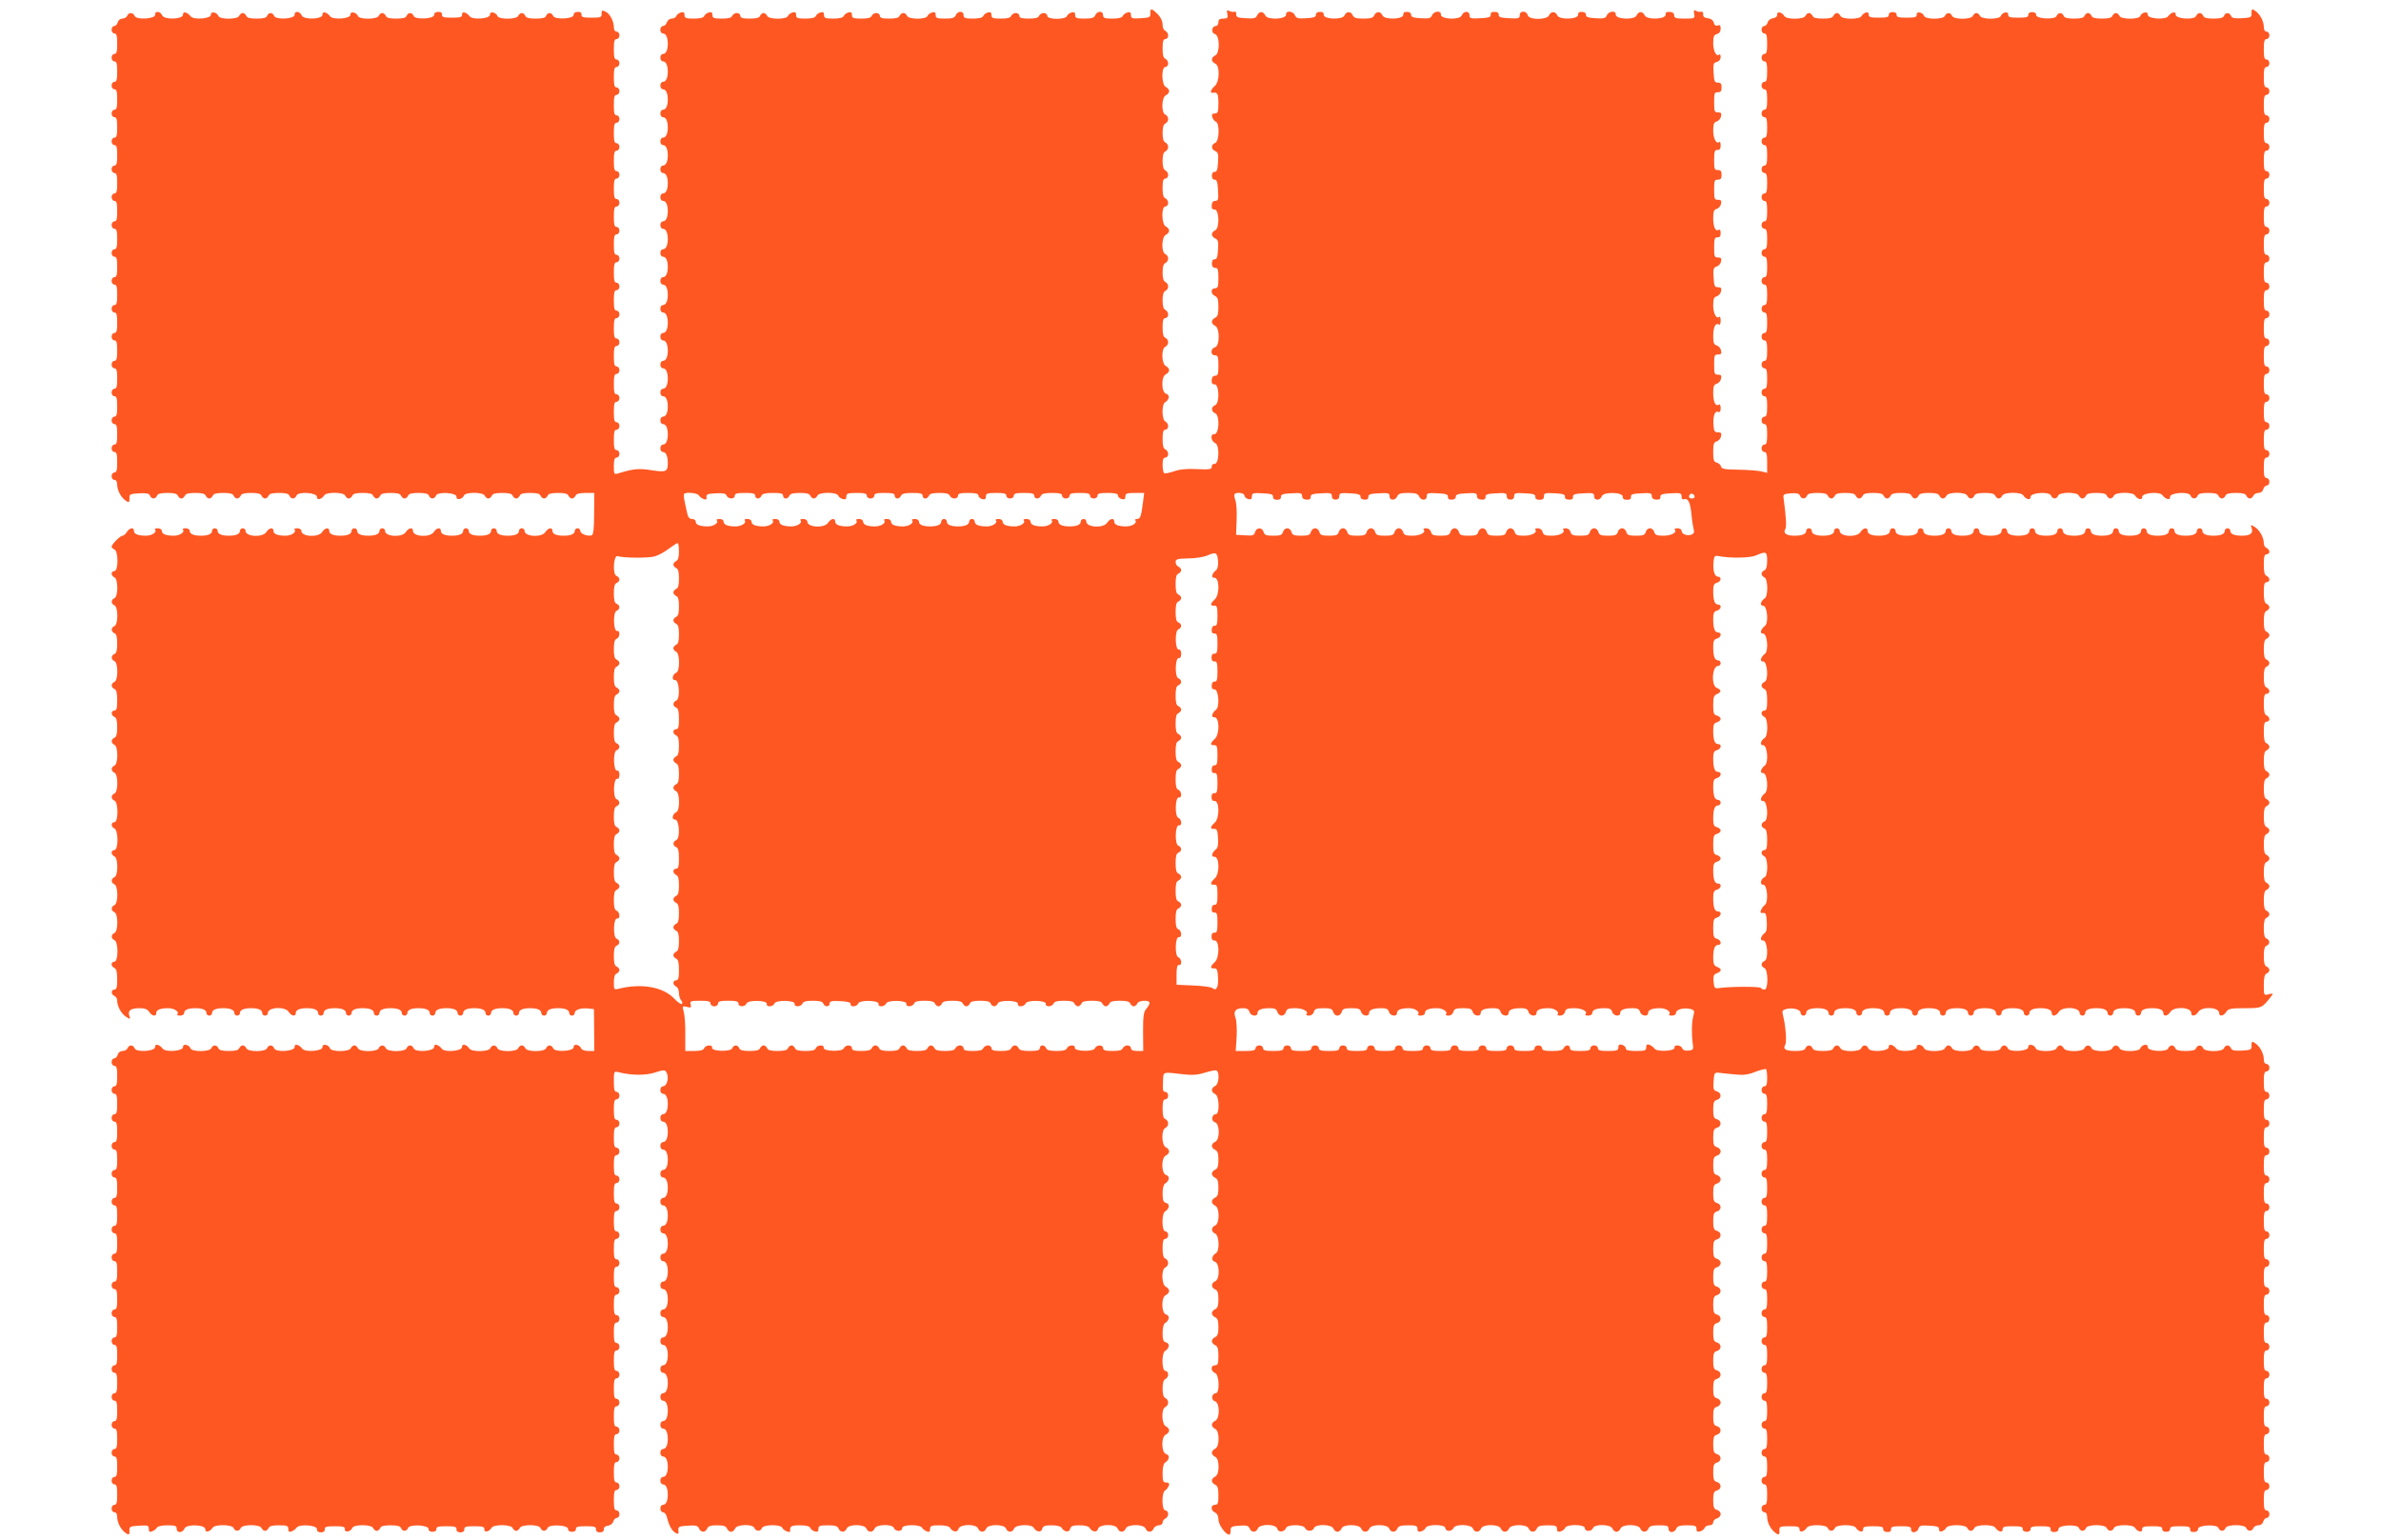 <?xml version="1.0" standalone="no"?>
<!DOCTYPE svg PUBLIC "-//W3C//DTD SVG 20010904//EN"
 "http://www.w3.org/TR/2001/REC-SVG-20010904/DTD/svg10.dtd">
<svg version="1.0" xmlns="http://www.w3.org/2000/svg"
 width="1280pt" height="828pt" viewBox="0 0 1280 828"
 preserveAspectRatio="xMidYMid meet">
<g transform="translate(0,828) scale(0.1,-0.1)"
fill="#ff5722" stroke="none">
<path d="M3234 8206 c1 -19 -4 -21 -54 -21 -45 0 -55 3 -54 16 1 11 -6 16 -21
15 -13 0 -22 -7 -21 -16 1 -22 -102 -27 -110 -6 -8 20 -30 21 -38 1 -4 -11
-20 -15 -56 -15 -36 0 -52 4 -56 15 -4 8 -12 15 -19 15 -7 0 -15 -7 -19 -15
-7 -20 -104 -21 -112 -1 -8 21 -42 27 -40 7 1 -22 -93 -29 -109 -9 -17 23 -43
29 -41 10 1 -14 -9 -17 -54 -17 -45 0 -55 3 -54 16 1 11 -6 16 -21 15 -13 0
-22 -7 -21 -16 1 -22 -102 -27 -110 -6 -8 20 -30 21 -38 1 -4 -11 -20 -15 -56
-15 -36 0 -52 4 -56 15 -4 8 -12 15 -19 15 -7 0 -15 -7 -19 -15 -7 -20 -104
-21 -112 -1 -8 21 -42 27 -40 7 1 -22 -93 -29 -109 -9 -17 23 -43 29 -41 10 2
-26 -101 -30 -112 -5 -9 23 -40 26 -38 4 2 -23 -101 -29 -110 -7 -8 20 -30 21
-38 1 -4 -11 -20 -15 -56 -15 -36 0 -52 4 -56 15 -4 8 -12 15 -19 15 -7 0 -15
-7 -19 -15 -7 -20 -104 -21 -112 -1 -8 21 -42 27 -40 7 1 -22 -93 -29 -109 -9
-17 23 -43 29 -41 10 2 -26 -101 -30 -112 -5 -9 23 -40 26 -38 4 2 -23 -101
-29 -110 -7 -8 20 -33 21 -40 1 -4 -8 -15 -15 -26 -15 -11 0 -22 -8 -25 -20
-3 -11 -12 -20 -19 -20 -8 0 -14 -9 -14 -20 0 -11 7 -20 15 -20 12 0 15 -13
15 -55 0 -42 -3 -55 -15 -55 -8 0 -15 -9 -15 -20 0 -11 7 -20 15 -20 12 0 15
-13 15 -55 0 -42 -3 -55 -15 -55 -8 0 -15 -9 -15 -20 0 -11 7 -20 15 -20 12 0
15 -13 15 -55 0 -42 -3 -55 -15 -55 -8 0 -15 -9 -15 -20 0 -11 7 -20 15 -20
12 0 15 -13 15 -55 0 -42 -3 -55 -15 -55 -8 0 -15 -9 -15 -20 0 -11 7 -20 15
-20 12 0 15 -13 15 -55 0 -42 -3 -55 -15 -55 -8 0 -15 -9 -15 -20 0 -11 7 -20
15 -20 12 0 15 -13 15 -55 0 -42 -3 -55 -15 -55 -8 0 -15 -9 -15 -20 0 -11 7
-20 15 -20 12 0 15 -13 15 -55 0 -42 -3 -55 -15 -55 -8 0 -15 -9 -15 -20 0
-11 7 -20 15 -20 12 0 15 -13 15 -55 0 -42 -3 -55 -15 -55 -8 0 -15 -9 -15
-20 0 -11 7 -20 15 -20 12 0 15 -13 15 -55 0 -42 -3 -55 -15 -55 -8 0 -15 -9
-15 -20 0 -11 7 -20 15 -20 12 0 15 -13 15 -55 0 -42 -3 -55 -15 -55 -8 0 -15
-9 -15 -20 0 -11 7 -20 15 -20 12 0 15 -13 15 -55 0 -42 -3 -55 -15 -55 -8 0
-15 -9 -15 -20 0 -11 7 -20 15 -20 12 0 15 -13 15 -55 0 -42 -3 -55 -15 -55
-8 0 -15 -9 -15 -20 0 -11 7 -20 15 -20 12 0 15 -13 15 -55 0 -42 -3 -55 -15
-55 -8 0 -15 -9 -15 -20 0 -11 7 -20 15 -20 12 0 15 -13 15 -55 0 -42 -3 -55
-15 -55 -8 0 -15 -9 -15 -20 0 -11 7 -20 15 -20 12 0 15 -13 15 -55 0 -42 -3
-55 -15 -55 -8 0 -15 -9 -15 -20 0 -11 7 -20 15 -20 12 0 15 -13 15 -55 0 -42
-3 -55 -15 -55 -8 0 -15 -9 -15 -20 0 -11 7 -20 15 -20 9 0 15 -9 15 -25 0
-28 17 -63 40 -82 22 -18 27 -16 26 10 -1 20 4 22 52 25 40 2 54 -1 58 -12 8
-20 30 -21 38 -1 4 11 20 15 56 15 36 0 52 -4 56 -15 4 -8 12 -15 19 -15 7 0
15 7 19 15 4 11 20 15 56 15 36 0 52 -4 56 -15 4 -8 12 -15 19 -15 7 0 15 7
19 15 4 11 20 15 56 15 36 0 52 -4 56 -15 4 -8 12 -15 19 -15 7 0 15 7 19 15
4 11 20 15 56 15 36 0 52 -4 56 -15 4 -8 12 -15 19 -15 7 0 15 7 19 15 4 11
20 15 56 15 36 0 52 -4 56 -15 8 -20 30 -19 38 1 9 23 112 16 110 -8 -2 -19
26 -13 39 9 12 19 106 18 113 -2 4 -8 12 -15 19 -15 7 0 15 7 19 15 4 11 20
15 56 15 36 0 52 -4 56 -15 4 -8 12 -15 19 -15 7 0 15 7 19 15 4 11 20 15 56
15 36 0 52 -4 56 -15 4 -8 12 -15 19 -15 7 0 15 7 19 15 4 11 20 15 56 15 36
0 52 -4 56 -15 8 -20 30 -19 38 1 9 22 112 16 110 -7 -2 -20 32 -14 40 7 8 20
105 19 112 -1 4 -8 12 -15 19 -15 7 0 15 7 19 15 4 11 20 15 56 15 36 0 52 -4
56 -15 4 -8 12 -15 19 -15 7 0 15 7 19 15 4 11 20 15 56 15 36 0 52 -4 56 -15
4 -8 12 -15 19 -15 7 0 15 7 19 15 4 11 20 15 56 15 36 0 52 -4 56 -15 4 -8
12 -15 19 -15 7 0 15 7 19 15 4 10 20 15 53 15 l48 0 -1 -112 c0 -78 -4 -113
-13 -116 -21 -7 -61 8 -61 23 0 8 -7 15 -15 15 -8 0 -15 -6 -15 -14 0 -17 -22
-26 -60 -26 -38 0 -60 9 -60 26 0 21 -23 17 -38 -6 -19 -31 -112 -26 -112 6 0
8 -7 14 -15 14 -8 0 -15 -6 -15 -14 0 -17 -22 -26 -60 -26 -38 0 -60 9 -60 26
0 8 -7 14 -15 14 -8 0 -15 -6 -15 -14 0 -17 -22 -26 -60 -26 -38 0 -60 9 -60
26 0 8 -7 14 -15 14 -8 0 -15 -6 -15 -14 0 -17 -22 -26 -60 -26 -38 0 -60 9
-60 26 0 21 -23 17 -38 -6 -19 -31 -112 -26 -112 6 0 21 -23 17 -38 -6 -19
-31 -112 -26 -112 6 0 8 -7 14 -15 14 -8 0 -15 -6 -15 -14 0 -17 -22 -26 -60
-26 -38 0 -60 9 -60 26 0 8 -7 14 -15 14 -8 0 -15 -6 -15 -14 0 -17 -22 -26
-60 -26 -38 0 -60 9 -60 26 0 21 -23 17 -38 -6 -19 -31 -112 -26 -112 6 0 8
-10 14 -22 14 -12 0 -18 -3 -15 -7 13 -13 -16 -33 -48 -33 -43 0 -65 9 -65 26
0 21 -23 17 -38 -6 -19 -31 -112 -26 -112 6 0 8 -7 14 -15 14 -8 0 -15 -6 -15
-14 0 -17 -22 -26 -60 -26 -38 0 -60 9 -60 26 0 8 -7 14 -15 14 -8 0 -15 -6
-15 -14 0 -17 -22 -26 -60 -26 -38 0 -60 9 -60 26 0 8 -10 14 -22 14 -12 0
-18 -3 -15 -7 13 -13 -16 -33 -48 -33 -43 0 -65 9 -65 26 0 8 -10 14 -22 14
-12 0 -18 -3 -15 -7 13 -13 -16 -33 -48 -33 -43 0 -65 9 -65 26 0 21 -23 17
-38 -6 -7 -11 -17 -20 -23 -20 -13 0 -59 -47 -59 -59 0 -5 7 -11 15 -15 22 -8
22 -116 0 -116 -8 0 -15 -6 -15 -14 0 -8 7 -16 15 -20 21 -8 21 -104 0 -112
-19 -8 -19 -30 0 -38 21 -8 21 -104 0 -112 -19 -8 -19 -30 0 -38 11 -4 15 -20
15 -56 0 -36 -4 -52 -15 -56 -19 -8 -19 -30 0 -38 21 -8 21 -104 0 -112 -19
-8 -19 -30 0 -38 11 -4 15 -21 15 -61 0 -42 -3 -55 -15 -55 -19 0 -19 -26 0
-34 11 -4 15 -20 15 -56 0 -36 -4 -52 -15 -56 -19 -8 -19 -30 0 -38 21 -8 21
-104 0 -112 -19 -8 -19 -30 0 -38 21 -8 21 -104 0 -112 -19 -8 -19 -30 0 -38
22 -8 22 -116 0 -116 -19 0 -19 -26 0 -34 22 -8 22 -116 0 -116 -8 0 -15 -6
-15 -14 0 -8 7 -16 15 -20 21 -8 21 -104 0 -112 -19 -8 -19 -30 0 -38 21 -8
21 -104 0 -112 -19 -8 -19 -30 0 -38 21 -8 21 -104 0 -112 -19 -8 -19 -30 0
-38 22 -8 22 -116 0 -116 -8 0 -15 -6 -15 -14 0 -8 7 -16 15 -20 11 -4 15 -21
15 -61 0 -42 -3 -55 -15 -55 -19 0 -19 -26 0 -34 8 -3 15 -14 15 -25 0 -31 21
-69 47 -87 24 -15 25 -15 18 6 -9 28 8 40 57 40 27 0 41 -6 50 -20 15 -23 38
-27 38 -6 0 17 22 26 65 26 32 0 61 -20 48 -33 -3 -4 3 -7 15 -7 12 0 22 6 22
14 0 17 22 26 60 26 38 0 60 -9 60 -26 0 -8 7 -14 15 -14 8 0 15 6 15 14 0 17
22 26 60 26 38 0 60 -9 60 -26 0 -8 7 -14 15 -14 8 0 15 6 15 14 0 17 22 26
60 26 38 0 60 -9 60 -26 0 -8 7 -14 15 -14 8 0 15 6 15 14 0 32 93 37 112 6
15 -23 38 -27 38 -6 0 17 22 26 60 26 38 0 60 -9 60 -26 0 -8 7 -14 15 -14 8
0 15 6 15 14 0 17 22 26 60 26 38 0 60 -9 60 -26 0 -8 7 -14 15 -14 8 0 15 6
15 14 0 17 22 26 60 26 38 0 60 -9 60 -26 0 -8 7 -14 15 -14 8 0 15 6 15 14 0
17 22 26 60 26 38 0 60 -9 60 -26 0 -8 7 -14 15 -14 8 0 15 6 15 14 0 17 22
26 60 26 38 0 60 -9 60 -26 0 -8 7 -14 15 -14 8 0 15 6 15 14 0 17 22 26 60
26 38 0 60 -9 60 -26 0 -8 7 -14 15 -14 8 0 15 6 15 14 0 17 22 26 60 26 38 0
60 -9 60 -26 0 -8 7 -14 15 -14 8 0 15 6 15 14 0 17 22 26 60 26 38 0 60 -9
60 -26 0 -8 7 -14 15 -14 8 0 15 6 15 14 0 17 22 26 60 26 38 0 60 -9 60 -26
0 -8 7 -14 15 -14 8 0 15 6 15 14 0 17 22 26 60 26 38 0 60 -9 60 -26 0 -8 7
-14 15 -14 8 0 15 7 15 15 0 17 35 28 75 23 l28 -3 1 -112 1 -113 -33 0 c-19
0 -35 6 -38 14 -8 21 -42 27 -40 7 2 -23 -101 -29 -110 -7 -8 20 -30 21 -38 1
-8 -21 -104 -21 -112 0 -4 8 -12 15 -19 15 -7 0 -15 -7 -19 -15 -8 -21 -104
-21 -112 0 -8 19 -30 19 -38 0 -7 -20 -101 -21 -113 -2 -13 22 -41 28 -39 9 1
-23 -93 -31 -109 -10 -17 23 -43 29 -41 10 2 -24 -101 -31 -110 -8 -8 20 -30
21 -38 1 -8 -21 -104 -21 -112 0 -8 19 -30 19 -38 0 -8 -21 -104 -21 -112 0
-4 8 -12 15 -19 15 -7 0 -15 -7 -19 -15 -7 -20 -104 -21 -112 -1 -8 21 -42 27
-40 7 1 -22 -93 -29 -109 -9 -17 23 -43 29 -41 10 2 -24 -101 -31 -110 -8 -8
20 -30 21 -38 1 -8 -21 -104 -21 -112 0 -4 8 -12 15 -19 15 -7 0 -15 -7 -19
-15 -4 -11 -20 -15 -56 -15 -36 0 -52 4 -56 15 -8 19 -30 19 -38 0 -7 -20
-104 -21 -112 -1 -8 21 -42 27 -40 7 1 -22 -93 -29 -109 -9 -17 23 -43 29 -41
10 2 -24 -101 -31 -110 -8 -8 20 -30 21 -38 1 -3 -8 -15 -15 -27 -15 -12 0
-23 -8 -26 -20 -3 -11 -12 -20 -19 -20 -8 0 -14 -9 -14 -20 0 -11 7 -20 15
-20 12 0 15 -13 15 -55 0 -42 -3 -55 -15 -55 -8 0 -15 -9 -15 -20 0 -11 7 -20
15 -20 12 0 15 -13 15 -55 0 -42 -3 -55 -15 -55 -8 0 -15 -9 -15 -20 0 -11 7
-20 15 -20 12 0 15 -13 15 -55 0 -42 -3 -55 -15 -55 -8 0 -15 -9 -15 -20 0
-11 7 -20 15 -20 12 0 15 -13 15 -55 0 -42 -3 -55 -15 -55 -8 0 -15 -9 -15
-20 0 -11 7 -20 15 -20 12 0 15 -13 15 -55 0 -42 -3 -55 -15 -55 -8 0 -15 -9
-15 -20 0 -11 7 -20 15 -20 12 0 15 -13 15 -55 0 -42 -3 -55 -15 -55 -8 0 -15
-9 -15 -20 0 -11 7 -20 15 -20 12 0 15 -13 15 -55 0 -42 -3 -55 -15 -55 -8 0
-15 -9 -15 -20 0 -11 7 -20 15 -20 12 0 15 -13 15 -55 0 -42 -3 -55 -15 -55
-8 0 -15 -9 -15 -20 0 -11 7 -20 15 -20 12 0 15 -13 15 -55 0 -42 -3 -55 -15
-55 -8 0 -15 -9 -15 -20 0 -11 7 -20 15 -20 12 0 15 -13 15 -55 0 -42 -3 -55
-15 -55 -8 0 -15 -9 -15 -20 0 -11 7 -20 15 -20 12 0 15 -13 15 -55 0 -42 -3
-55 -15 -55 -8 0 -15 -9 -15 -20 0 -11 7 -20 15 -20 12 0 15 -13 15 -55 0 -42
-3 -55 -15 -55 -8 0 -15 -9 -15 -20 0 -11 7 -20 15 -20 12 0 15 -13 15 -55 0
-42 -3 -55 -15 -55 -8 0 -15 -9 -15 -20 0 -11 7 -20 15 -20 12 0 15 -13 15
-55 0 -42 -3 -55 -15 -55 -8 0 -15 -9 -15 -20 0 -11 7 -20 15 -20 12 0 15 -13
15 -55 0 -42 -3 -55 -15 -55 -8 0 -15 -9 -15 -20 0 -11 7 -20 15 -20 12 0 15
-13 15 -55 0 -42 -3 -55 -15 -55 -8 0 -15 -9 -15 -20 0 -11 7 -20 15 -20 9 0
15 -9 15 -25 0 -28 17 -63 40 -82 22 -18 27 -16 26 10 -1 20 4 22 52 25 47 3
52 1 52 -17 0 -15 4 -19 17 -14 10 4 22 12 26 20 5 8 27 13 57 13 42 0 50 -3
50 -19 0 -24 32 -23 42 2 11 25 114 21 112 -5 -2 -19 26 -13 39 9 12 19 106
18 113 -2 8 -19 30 -19 38 0 8 21 104 21 112 0 4 -8 12 -15 19 -15 7 0 15 7
19 15 4 11 20 15 56 15 43 0 50 -3 50 -20 0 -14 5 -18 17 -13 10 4 23 13 28
21 16 20 110 13 109 -9 -1 -11 7 -17 21 -17 14 0 22 6 21 17 -1 13 9 16 54 16
45 0 55 -3 54 -16 -2 -20 32 -14 40 7 8 20 105 19 112 -1 4 -8 12 -15 19 -15
7 0 15 7 19 15 4 11 20 15 56 15 36 0 52 -4 56 -15 8 -20 30 -19 38 1 8 21
111 16 110 -6 -1 -9 8 -15 21 -15 13 0 22 6 21 15 -1 12 11 15 54 15 45 0 55
-3 54 -16 -1 -11 7 -17 21 -17 14 0 22 6 21 17 -1 13 9 16 54 16 45 0 55 -3
54 -17 -2 -19 26 -13 39 9 12 19 106 18 113 -2 4 -8 12 -15 19 -15 7 0 15 7
19 15 8 21 104 21 112 0 8 -20 30 -19 38 1 8 21 111 16 110 -6 -1 -9 8 -15 21
-15 13 0 22 6 21 15 -1 12 11 15 54 15 45 0 55 -3 54 -16 -1 -11 7 -17 21 -17
14 0 22 6 21 17 -1 10 8 17 23 19 13 2 26 12 28 23 3 10 12 19 19 19 8 0 14 9
14 20 0 11 -7 20 -15 20 -12 0 -15 13 -15 55 0 42 3 55 15 55 8 0 15 9 15 20
0 11 -7 20 -15 20 -12 0 -15 13 -15 55 0 42 3 55 15 55 8 0 15 9 15 20 0 11
-7 20 -15 20 -12 0 -15 13 -15 55 0 42 3 55 15 55 8 0 15 9 15 20 0 11 -7 20
-15 20 -12 0 -15 13 -15 55 0 42 3 55 15 55 8 0 15 9 15 20 0 11 -7 20 -15 20
-12 0 -15 13 -15 55 0 42 3 55 15 55 8 0 15 9 15 20 0 11 -7 20 -15 20 -12 0
-15 13 -15 55 0 42 3 55 15 55 8 0 15 9 15 20 0 11 -7 20 -15 20 -12 0 -15 13
-15 55 0 42 3 55 15 55 8 0 15 9 15 20 0 11 -7 20 -15 20 -12 0 -15 13 -15 55
0 42 3 55 15 55 8 0 15 9 15 20 0 11 -7 20 -15 20 -12 0 -15 13 -15 55 0 42 3
55 15 55 8 0 15 9 15 20 0 11 -7 20 -15 20 -12 0 -15 13 -15 55 0 42 3 55 15
55 8 0 15 9 15 20 0 11 -7 20 -15 20 -12 0 -15 13 -15 55 0 42 3 55 15 55 8 0
15 9 15 20 0 11 -7 20 -15 20 -12 0 -15 13 -15 55 0 42 3 55 15 55 8 0 15 9
15 20 0 11 -7 20 -15 20 -12 0 -15 13 -15 55 0 42 3 55 15 55 8 0 15 9 15 20
0 11 -7 20 -15 20 -12 0 -15 13 -15 55 0 42 3 55 15 55 8 0 15 9 15 20 0 11
-7 20 -15 20 -12 0 -15 13 -15 55 0 42 3 55 15 55 8 0 15 9 15 20 0 11 -7 20
-15 20 -12 0 -15 13 -15 56 0 55 1 56 25 50 70 -18 145 -18 196 -2 42 14 54
15 60 4 18 -27 6 -78 -17 -78 -8 0 -14 -9 -14 -20 0 -11 6 -20 14 -20 16 0 26
-21 26 -55 0 -34 -10 -55 -26 -55 -8 0 -14 -9 -14 -20 0 -11 6 -20 14 -20 16
0 26 -21 26 -55 0 -34 -10 -55 -26 -55 -8 0 -14 -9 -14 -20 0 -11 6 -20 14
-20 16 0 26 -21 26 -55 0 -34 -10 -55 -26 -55 -8 0 -14 -9 -14 -20 0 -11 6
-20 14 -20 16 0 26 -21 26 -55 0 -34 -10 -55 -26 -55 -8 0 -14 -9 -14 -20 0
-11 6 -20 14 -20 16 0 26 -21 26 -55 0 -34 -10 -55 -26 -55 -8 0 -14 -9 -14
-20 0 -11 6 -20 14 -20 16 0 26 -21 26 -55 0 -34 -10 -55 -26 -55 -8 0 -14 -9
-14 -20 0 -11 6 -20 14 -20 16 0 26 -21 26 -55 0 -34 -10 -55 -26 -55 -8 0
-14 -9 -14 -20 0 -11 6 -20 14 -20 16 0 26 -21 26 -55 0 -34 -10 -55 -26 -55
-8 0 -14 -9 -14 -20 0 -11 6 -20 14 -20 16 0 26 -21 26 -55 0 -34 -10 -55 -26
-55 -8 0 -14 -9 -14 -20 0 -11 6 -20 14 -20 16 0 26 -21 26 -55 0 -34 -10 -55
-26 -55 -8 0 -14 -9 -14 -20 0 -11 6 -20 14 -20 16 0 26 -21 26 -55 0 -34 -10
-55 -26 -55 -8 0 -14 -9 -14 -20 0 -11 6 -20 14 -20 16 0 26 -21 26 -55 0 -34
-10 -55 -26 -55 -8 0 -14 -9 -14 -20 0 -11 6 -20 14 -20 16 0 26 -21 26 -55 0
-34 -10 -55 -26 -55 -8 0 -14 -9 -14 -20 0 -11 6 -20 14 -20 16 0 26 -21 26
-55 0 -34 -10 -55 -26 -55 -8 0 -14 -9 -14 -20 0 -11 6 -20 14 -20 16 0 26
-21 26 -55 0 -34 -10 -55 -26 -55 -8 0 -14 -9 -14 -20 0 -11 7 -20 15 -20 8 0
17 -12 21 -28 9 -41 26 -72 46 -83 15 -8 17 -6 15 13 -2 21 3 23 51 26 43 3
54 0 60 -15 9 -23 35 -23 44 0 6 13 19 17 53 17 34 0 47 -4 53 -17 4 -10 14
-18 22 -18 8 0 18 8 22 18 10 23 96 25 104 2 8 -19 33 -19 40 0 8 20 102 21
110 1 5 -14 44 -30 42 -17 -3 26 6 31 52 31 34 0 52 -5 56 -14 3 -8 14 -16 25
-19 14 -4 19 0 19 14 0 16 7 19 50 19 39 0 52 -4 58 -17 9 -23 35 -23 44 0 10
24 96 24 106 -1 9 -22 35 -22 44 1 10 23 96 25 104 2 8 -20 44 -20 44 0 0 20
95 21 107 2 4 -8 16 -16 26 -20 12 -5 17 -1 17 13 0 17 7 20 50 20 30 0 52 -5
57 -13 14 -24 41 -27 46 -6 7 26 94 28 105 2 9 -23 35 -23 44 0 10 24 96 24
106 0 9 -23 35 -23 44 0 9 21 92 25 105 4 14 -24 41 -27 46 -6 4 15 14 19 51
19 27 0 48 -5 53 -13 14 -24 41 -27 46 -6 4 15 14 19 51 19 27 0 48 -5 53 -13
14 -24 41 -27 46 -6 7 26 94 28 105 2 9 -23 35 -23 44 0 10 24 96 24 106 0 9
-23 35 -23 44 0 4 9 17 17 28 17 11 0 20 7 20 15 0 9 7 18 15 21 8 4 15 15 15
25 0 10 -7 19 -15 19 -20 0 -21 95 -2 107 8 4 16 16 20 25 5 13 1 18 -13 18
-17 0 -20 7 -20 50 0 30 5 52 13 57 24 14 27 41 6 46 -26 7 -28 94 -1 105 9 4
17 14 17 22 0 8 -8 18 -17 22 -24 10 -26 96 -3 104 8 4 15 14 15 24 0 10 -7
20 -15 24 -10 4 -15 20 -15 51 0 31 5 47 15 51 8 4 15 15 15 25 0 10 -7 19
-15 19 -20 0 -21 95 -2 107 24 14 27 41 6 46 -15 4 -19 14 -19 51 0 27 5 48
13 53 24 14 27 41 6 46 -26 7 -28 94 -1 105 9 4 17 14 17 22 0 8 -8 18 -17 22
-24 10 -26 96 -3 104 8 4 15 14 15 24 0 10 -7 20 -15 24 -11 4 -15 20 -15 56
0 38 4 50 15 50 8 0 15 9 15 20 0 11 -7 20 -15 20 -20 0 -21 95 -2 107 24 14
27 41 6 46 -15 4 -19 14 -19 51 0 27 5 48 13 53 24 14 27 41 6 46 -26 7 -28
94 -1 105 9 4 17 14 17 22 0 8 -8 18 -17 22 -24 10 -26 96 -3 104 8 4 15 14
15 24 0 10 -7 20 -15 24 -11 4 -15 20 -15 56 0 38 4 50 15 50 8 0 15 9 15 20
0 11 -7 20 -16 20 -12 0 -14 10 -12 53 3 59 -8 55 115 41 46 -5 75 -2 113 10
28 9 55 14 60 11 18 -11 12 -75 -7 -83 -10 -4 -18 -14 -18 -22 0 -8 8 -18 18
-22 22 -9 25 -108 3 -108 -22 0 -27 -37 -5 -43 27 -7 28 -94 2 -105 -10 -4
-18 -14 -18 -22 0 -8 8 -18 18 -22 13 -6 17 -19 17 -53 0 -34 -4 -47 -17 -53
-10 -4 -18 -14 -18 -22 0 -8 8 -18 18 -22 13 -6 17 -19 17 -53 0 -34 -4 -47
-17 -53 -10 -4 -18 -14 -18 -22 0 -8 8 -18 18 -22 24 -10 24 -96 0 -106 -23
-9 -23 -35 0 -44 21 -9 25 -92 4 -105 -24 -14 -27 -41 -6 -46 26 -7 28 -94 2
-105 -23 -9 -23 -35 0 -44 13 -6 17 -19 17 -53 0 -34 -4 -47 -17 -53 -10 -4
-18 -14 -18 -22 0 -8 8 -18 18 -22 13 -6 17 -19 17 -53 0 -34 -4 -47 -17 -53
-10 -4 -18 -14 -18 -22 0 -8 8 -18 18 -22 13 -6 17 -19 17 -58 0 -42 -3 -50
-19 -50 -24 0 -23 -32 2 -42 22 -9 25 -108 3 -108 -22 0 -27 -37 -5 -43 27 -7
28 -94 2 -105 -10 -4 -18 -14 -18 -22 0 -8 8 -18 18 -22 24 -10 24 -96 0 -106
-10 -4 -18 -14 -18 -22 0 -8 8 -18 18 -22 24 -10 24 -96 0 -106 -10 -4 -18
-14 -18 -22 0 -8 8 -18 18 -22 13 -6 17 -19 17 -58 0 -42 -3 -50 -19 -50 -24
0 -23 -32 2 -42 10 -5 17 -18 17 -36 0 -28 38 -82 58 -82 5 0 8 10 8 23 -1 19
5 22 47 25 38 3 49 0 55 -15 9 -23 35 -23 44 0 11 26 98 25 105 -2 5 -21 38
-18 47 5 8 20 95 19 102 -1 8 -19 40 -19 48 0 8 23 94 21 104 -2 4 -10 14 -18
22 -18 8 0 18 8 22 18 10 24 96 24 106 -1 9 -22 35 -22 44 1 10 24 96 24 106
0 9 -23 35 -23 44 -1 6 14 19 18 58 18 43 0 50 -3 50 -19 0 -14 5 -18 19 -14
11 3 22 11 25 19 8 21 106 20 106 -1 0 -8 9 -15 19 -15 10 0 21 7 25 15 8 23
94 21 104 -2 9 -23 35 -23 44 0 10 24 96 24 106 0 9 -23 35 -23 44 -1 10 25
96 25 106 1 9 -23 35 -23 44 0 6 13 19 17 58 17 43 0 50 -3 50 -19 0 -14 5
-18 19 -14 11 3 22 11 25 19 8 21 106 20 106 -1 0 -20 36 -20 44 0 8 23 94 21
104 -2 4 -10 14 -18 22 -18 8 0 18 8 22 18 10 24 96 24 106 0 9 -23 35 -23 44
0 6 13 19 17 58 17 42 0 50 -3 50 -19 0 -24 32 -23 42 2 6 13 19 17 58 17 43
0 50 -3 50 -19 0 -14 5 -18 19 -14 11 3 22 11 25 19 3 8 15 14 26 14 12 0 20
7 20 16 0 9 9 18 20 21 11 3 20 13 20 23 0 10 -9 20 -20 23 -16 4 -20 14 -20
52 0 38 4 48 20 52 26 7 26 39 0 46 -16 4 -20 14 -20 52 0 38 4 48 20 52 26 7
26 39 0 46 -16 4 -20 14 -20 52 0 38 4 48 20 52 26 7 26 39 0 46 -16 4 -20 14
-20 52 0 38 4 48 20 52 11 3 20 13 20 23 0 10 -9 20 -20 23 -16 4 -20 14 -20
52 0 38 4 48 20 52 26 7 26 39 0 46 -16 4 -20 14 -20 52 0 38 4 48 20 52 26 7
26 39 0 46 -16 4 -20 14 -20 52 0 38 4 48 20 52 26 7 26 39 0 46 -16 4 -20 14
-20 52 0 38 4 48 20 52 26 7 26 39 0 46 -16 4 -20 14 -20 52 0 38 4 48 20 52
11 3 20 13 20 23 0 10 -9 20 -20 23 -16 4 -20 14 -20 52 0 38 4 48 20 52 26 7
26 39 0 46 -16 4 -20 14 -20 52 0 38 4 48 20 52 26 7 26 39 0 46 -16 4 -20 14
-20 52 0 38 4 48 20 52 11 3 20 13 20 23 0 10 -9 20 -20 23 -16 4 -20 14 -20
52 0 38 4 48 20 52 11 3 20 13 20 23 0 10 -9 20 -20 23 -16 4 -20 14 -20 52 0
38 4 48 20 52 26 7 26 39 0 46 -16 4 -20 14 -20 52 0 38 4 48 20 52 26 7 26
39 -1 46 -17 5 -20 12 -17 54 3 45 5 48 28 46 14 -2 52 -6 85 -9 47 -5 72 -2
112 14 29 11 54 17 57 14 4 -3 6 -25 6 -49 0 -32 -4 -43 -15 -43 -8 0 -15 -9
-15 -20 0 -11 7 -20 15 -20 12 0 15 -13 15 -55 0 -42 -3 -55 -15 -55 -8 0 -15
-9 -15 -20 0 -11 7 -20 15 -20 12 0 15 -13 15 -55 0 -42 -3 -55 -15 -55 -8 0
-15 -9 -15 -20 0 -11 7 -20 15 -20 12 0 15 -13 15 -55 0 -42 -3 -55 -15 -55
-8 0 -15 -9 -15 -20 0 -11 7 -20 15 -20 12 0 15 -13 15 -55 0 -42 -3 -55 -15
-55 -8 0 -15 -9 -15 -20 0 -11 7 -20 15 -20 12 0 15 -13 15 -55 0 -42 -3 -55
-15 -55 -8 0 -15 -9 -15 -20 0 -11 7 -20 15 -20 12 0 15 -13 15 -55 0 -42 -3
-55 -15 -55 -8 0 -15 -9 -15 -20 0 -11 7 -20 15 -20 12 0 15 -13 15 -55 0 -42
-3 -55 -15 -55 -8 0 -15 -9 -15 -20 0 -11 7 -20 15 -20 12 0 15 -13 15 -55 0
-42 -3 -55 -15 -55 -8 0 -15 -9 -15 -20 0 -11 7 -20 15 -20 12 0 15 -13 15
-55 0 -42 -3 -55 -15 -55 -8 0 -15 -9 -15 -20 0 -11 7 -20 15 -20 12 0 15 -13
15 -55 0 -42 -3 -55 -15 -55 -8 0 -15 -9 -15 -20 0 -11 7 -20 15 -20 12 0 15
-13 15 -55 0 -42 -3 -55 -15 -55 -8 0 -15 -9 -15 -20 0 -11 7 -20 15 -20 12 0
15 -13 15 -55 0 -42 -3 -55 -15 -55 -8 0 -15 -9 -15 -20 0 -11 7 -20 15 -20
12 0 15 -13 15 -55 0 -42 -3 -55 -15 -55 -8 0 -15 -9 -15 -20 0 -11 7 -20 15
-20 12 0 15 -13 15 -55 0 -42 -3 -55 -15 -55 -8 0 -15 -9 -15 -20 0 -11 7 -20
15 -20 12 0 15 -13 15 -55 0 -42 -3 -55 -15 -55 -8 0 -15 -9 -15 -20 0 -11 7
-20 15 -20 9 0 15 -9 15 -25 0 -28 17 -63 40 -82 22 -18 27 -16 26 10 -1 20 3
22 54 22 45 0 55 -3 54 -17 -2 -19 26 -13 39 9 12 19 106 18 113 -2 8 -19 30
-19 38 0 7 20 101 21 113 2 13 -22 41 -28 39 -9 -1 14 9 17 54 17 43 0 55 -3
54 -15 -1 -9 8 -16 21 -16 15 -1 22 4 21 15 -1 13 9 16 54 16 45 0 55 -3 54
-17 -2 -23 33 -19 40 5 4 15 13 18 58 15 42 -2 53 -6 52 -20 -2 -19 26 -13 39
9 12 19 106 18 113 -2 4 -8 12 -15 19 -15 7 0 15 7 19 15 7 20 101 21 113 2
13 -22 41 -28 39 -9 -1 14 9 17 54 17 43 0 55 -3 54 -15 -1 -9 8 -15 21 -15
13 0 22 6 21 15 -1 12 11 15 54 15 45 0 55 -3 54 -16 -1 -11 6 -16 21 -15 13
0 22 7 21 16 -1 22 102 27 110 6 8 -20 30 -21 38 -1 8 21 104 21 112 0 8 -19
30 -19 38 0 7 20 101 21 113 2 13 -22 41 -28 39 -9 -1 14 9 17 54 17 43 0 55
-3 54 -15 -1 -9 8 -15 21 -15 13 0 22 6 21 15 -1 12 11 15 54 15 45 0 55 -3
54 -16 -1 -11 6 -16 21 -15 13 0 22 7 21 16 -1 22 102 27 110 6 8 -20 30 -21
38 -1 8 21 104 21 112 0 8 -19 30 -19 38 0 3 8 15 15 27 15 12 0 23 8 26 20 3
11 12 20 19 20 8 0 14 9 14 20 0 11 -7 20 -15 20 -12 0 -15 13 -15 55 0 42 3
55 15 55 8 0 15 9 15 20 0 11 -7 20 -15 20 -12 0 -15 13 -15 55 0 42 3 55 15
55 8 0 15 9 15 20 0 11 -7 20 -15 20 -12 0 -15 13 -15 55 0 42 3 55 15 55 8 0
15 9 15 20 0 11 -7 20 -15 20 -12 0 -15 13 -15 55 0 42 3 55 15 55 8 0 15 9
15 20 0 11 -7 20 -15 20 -12 0 -15 13 -15 55 0 42 3 55 15 55 8 0 15 9 15 20
0 11 -7 20 -15 20 -12 0 -15 13 -15 55 0 42 3 55 15 55 8 0 15 9 15 20 0 11
-7 20 -15 20 -12 0 -15 13 -15 55 0 42 3 55 15 55 8 0 15 9 15 20 0 11 -7 20
-15 20 -12 0 -15 13 -15 55 0 42 3 55 15 55 8 0 15 9 15 20 0 11 -7 20 -15 20
-12 0 -15 13 -15 55 0 42 3 55 15 55 8 0 15 9 15 20 0 11 -7 20 -15 20 -12 0
-15 13 -15 55 0 42 3 55 15 55 8 0 15 9 15 20 0 11 -7 20 -15 20 -12 0 -15 13
-15 55 0 42 3 55 15 55 8 0 15 9 15 20 0 11 -7 20 -15 20 -12 0 -15 13 -15 55
0 42 3 55 15 55 8 0 15 9 15 20 0 11 -7 20 -15 20 -12 0 -15 13 -15 55 0 42 3
55 15 55 8 0 15 9 15 20 0 11 -7 20 -15 20 -12 0 -15 13 -15 55 0 42 3 55 15
55 8 0 15 9 15 20 0 11 -7 20 -15 20 -12 0 -15 13 -15 55 0 42 3 55 15 55 8 0
15 9 15 20 0 11 -7 20 -15 20 -12 0 -15 13 -15 55 0 42 3 55 15 55 8 0 15 9
15 20 0 11 -7 20 -15 20 -9 0 -15 9 -15 25 0 28 -17 63 -40 82 -22 18 -27 16
-26 -9 1 -21 -4 -23 -52 -26 -40 -2 -54 1 -58 12 -8 20 -30 21 -38 1 -8 -21
-104 -21 -112 0 -8 19 -30 19 -38 0 -4 -11 -20 -15 -56 -15 -36 0 -52 4 -56
15 -8 20 -30 19 -38 -1 -9 -22 -112 -16 -110 7 2 20 -32 14 -40 -7 -8 -20
-105 -19 -112 1 -8 19 -30 19 -38 0 -8 -21 -104 -21 -112 0 -8 19 -30 19 -38
0 -8 -21 -104 -21 -112 0 -4 8 -12 15 -19 15 -7 0 -15 -7 -19 -15 -7 -20 -104
-21 -112 -1 -8 21 -42 27 -40 7 2 -23 -101 -29 -110 -7 -8 20 -30 21 -38 1 -4
-11 -20 -15 -56 -15 -36 0 -52 4 -56 15 -8 19 -30 19 -38 0 -8 -21 -104 -21
-112 0 -4 8 -12 15 -19 15 -7 0 -15 -7 -19 -15 -7 -20 -104 -21 -112 -1 -8 21
-42 27 -40 7 1 -22 -93 -29 -109 -9 -17 23 -43 29 -41 10 2 -24 -101 -31 -110
-8 -8 20 -30 21 -38 1 -8 -21 -104 -21 -112 0 -4 8 -12 15 -19 15 -7 0 -15 -7
-19 -15 -4 -11 -20 -15 -56 -15 -36 0 -52 4 -56 15 -8 19 -30 19 -38 0 -4 -11
-20 -15 -55 -15 -53 0 -68 10 -53 35 8 16 1 104 -13 157 -6 24 -3 28 19 34 35
8 76 -3 76 -21 0 -8 7 -15 15 -15 8 0 15 6 15 14 0 17 22 26 60 26 38 0 60 -9
60 -26 0 -8 7 -14 15 -14 8 0 15 6 15 14 0 17 22 26 60 26 38 0 60 -9 60 -26
0 -8 7 -14 15 -14 8 0 15 6 15 14 0 17 22 26 60 26 38 0 60 -9 60 -26 0 -8 7
-14 15 -14 8 0 15 6 15 14 0 17 22 26 60 26 38 0 60 -9 60 -26 0 -8 7 -14 15
-14 8 0 15 6 15 14 0 17 22 26 60 26 38 0 60 -9 60 -26 0 -8 7 -14 15 -14 8 0
15 6 15 14 0 17 22 26 60 26 38 0 60 -9 60 -26 0 -8 7 -14 15 -14 8 0 15 6 15
14 0 17 22 26 60 26 38 0 60 -9 60 -26 0 -8 7 -14 15 -14 8 0 15 6 15 14 0 17
22 26 60 26 38 0 60 -9 60 -26 0 -8 7 -14 15 -14 8 0 15 6 15 14 0 17 22 26
60 26 38 0 60 -9 60 -26 0 -21 23 -17 38 6 19 31 112 26 112 -6 0 -8 7 -14 15
-14 8 0 15 6 15 14 0 17 22 26 60 26 38 0 60 -9 60 -26 0 -8 7 -14 15 -14 8 0
15 6 15 14 0 17 22 26 60 26 38 0 60 -9 60 -26 0 -8 7 -14 15 -14 8 0 15 6 15
14 0 17 22 26 60 26 38 0 60 -9 60 -26 0 -21 23 -17 38 6 19 31 112 26 112 -6
0 -21 23 -17 38 6 19 31 112 26 112 -6 0 -21 23 -17 38 6 11 17 23 20 100 20
92 0 93 1 141 63 13 17 12 18 -12 12 -27 -7 -27 -7 -27 49 0 41 4 58 15 62 8
4 15 12 15 19 0 7 -7 15 -15 19 -11 4 -15 20 -15 56 0 36 4 52 15 56 19 8 19
30 0 38 -11 4 -15 20 -15 56 0 36 4 52 15 56 8 4 15 12 15 19 0 7 -7 15 -15
19 -11 4 -15 20 -15 56 0 36 4 52 15 56 8 4 15 12 15 19 0 7 -7 15 -15 19 -11
4 -15 20 -15 56 0 36 4 52 15 56 8 4 15 12 15 19 0 7 -7 15 -15 19 -11 4 -15
20 -15 56 0 36 4 52 15 56 8 4 15 12 15 19 0 7 -7 15 -15 19 -11 4 -15 20 -15
56 0 36 4 52 15 56 8 4 15 12 15 19 0 7 -7 15 -15 19 -11 4 -15 20 -15 56 0
36 4 52 15 56 8 4 15 12 15 19 0 7 -7 15 -15 19 -11 4 -15 20 -15 56 0 36 4
52 15 56 8 4 15 12 15 19 0 7 -7 15 -15 19 -11 4 -15 21 -15 61 0 42 3 55 15
55 8 0 15 6 15 14 0 8 -7 16 -15 20 -11 4 -15 21 -15 61 0 42 3 55 15 55 8 0
15 6 15 14 0 8 -7 16 -15 20 -11 4 -15 20 -15 56 0 36 4 52 15 56 8 4 15 12
15 19 0 7 -7 15 -15 19 -11 4 -15 20 -15 56 0 36 4 52 15 56 8 4 15 12 15 19
0 7 -7 15 -15 19 -11 4 -15 20 -15 56 0 36 4 52 15 56 8 4 15 12 15 19 0 7 -7
15 -15 19 -11 4 -15 21 -15 61 0 42 3 55 15 55 8 0 15 6 15 14 0 8 -7 16 -15
20 -11 4 -15 21 -15 61 0 42 3 55 15 55 8 0 15 6 15 14 0 8 -7 16 -15 20 -8 3
-15 14 -15 25 0 31 -21 69 -47 87 -24 15 -25 15 -18 -6 9 -27 -8 -40 -52 -40
-41 0 -63 9 -63 26 0 8 -7 14 -15 14 -8 0 -15 -6 -15 -14 0 -17 -22 -26 -60
-26 -38 0 -60 9 -60 26 0 8 -7 14 -15 14 -8 0 -15 -6 -15 -14 0 -17 -22 -26
-60 -26 -38 0 -60 9 -60 26 0 8 -7 14 -15 14 -8 0 -15 -6 -15 -14 0 -17 -22
-26 -60 -26 -38 0 -60 9 -60 26 0 8 -7 14 -15 14 -8 0 -15 -6 -15 -14 0 -17
-22 -26 -60 -26 -38 0 -60 9 -60 26 0 8 -7 14 -15 14 -8 0 -15 -6 -15 -14 0
-17 -22 -26 -60 -26 -38 0 -60 9 -60 26 0 8 -7 14 -15 14 -8 0 -15 -6 -15 -14
0 -17 -22 -26 -60 -26 -38 0 -60 9 -60 26 0 8 -7 14 -15 14 -8 0 -15 -6 -15
-14 0 -17 -22 -26 -60 -26 -38 0 -60 9 -60 26 0 8 -7 14 -15 14 -8 0 -15 -6
-15 -14 0 -17 -22 -26 -60 -26 -38 0 -60 9 -60 26 0 8 -7 14 -15 14 -8 0 -15
-6 -15 -14 0 -17 -22 -26 -60 -26 -38 0 -60 9 -60 26 0 8 -7 14 -15 14 -8 0
-15 -6 -15 -14 0 -17 -22 -26 -60 -26 -38 0 -60 9 -60 26 0 8 -7 14 -15 14 -8
0 -15 -6 -15 -14 0 -17 -22 -26 -60 -26 -38 0 -60 9 -60 26 0 8 -7 14 -15 14
-8 0 -15 -6 -15 -14 0 -17 -22 -26 -60 -26 -38 0 -60 9 -60 26 0 8 -7 14 -15
14 -8 0 -15 -6 -15 -14 0 -17 -22 -26 -60 -26 -38 0 -60 9 -60 26 0 21 -23 17
-38 -6 -19 -31 -112 -26 -112 6 0 8 -7 14 -15 14 -8 0 -15 -6 -15 -14 0 -17
-22 -26 -60 -26 -38 0 -60 9 -60 26 0 8 -7 14 -15 14 -8 0 -15 -6 -15 -14 0
-17 -22 -26 -63 -26 -43 0 -62 13 -50 34 8 14 6 55 -9 171 -3 17 4 20 40 23
31 2 44 -1 48 -12 8 -20 30 -21 38 -1 4 11 20 15 56 15 36 0 52 -4 56 -15 4
-8 12 -15 19 -15 7 0 15 7 19 15 4 11 20 15 56 15 36 0 52 -4 56 -15 4 -8 12
-15 19 -15 7 0 15 7 19 15 4 11 20 15 56 15 36 0 52 -4 56 -15 4 -8 12 -15 19
-15 7 0 15 7 19 15 4 11 20 15 56 15 36 0 52 -4 56 -15 4 -8 12 -15 19 -15 7
0 15 7 19 15 4 11 20 15 56 15 36 0 52 -4 56 -15 4 -8 12 -15 19 -15 7 0 15 7
19 15 8 21 104 21 112 0 4 -8 12 -15 19 -15 7 0 15 7 19 15 4 11 20 15 56 15
36 0 52 -4 56 -15 4 -8 12 -15 19 -15 7 0 15 7 19 15 7 20 101 21 113 2 13
-22 41 -28 39 -9 -2 24 101 31 110 8 8 -20 30 -21 38 -1 8 21 104 21 112 0 4
-8 12 -15 19 -15 7 0 15 7 19 15 4 11 20 15 56 15 36 0 52 -4 56 -15 4 -8 12
-15 19 -15 7 0 15 7 19 15 7 20 101 21 113 2 13 -22 41 -28 39 -9 -1 23 93 31
109 10 17 -23 43 -29 41 -10 -2 24 101 31 110 8 8 -20 30 -21 38 -1 4 11 20
15 56 15 36 0 52 -4 56 -15 4 -8 12 -15 19 -15 7 0 15 7 19 15 4 11 20 15 56
15 36 0 52 -4 56 -15 4 -8 12 -15 19 -15 7 0 15 7 19 15 3 8 15 15 27 15 12 0
23 8 26 20 3 11 12 20 19 20 8 0 14 9 14 20 0 11 -7 20 -15 20 -12 0 -15 13
-15 55 0 42 3 55 15 55 8 0 15 9 15 20 0 11 -7 20 -15 20 -12 0 -15 13 -15 55
0 42 3 55 15 55 8 0 15 9 15 20 0 11 -7 20 -15 20 -12 0 -15 13 -15 55 0 42 3
55 15 55 8 0 15 9 15 20 0 11 -7 20 -15 20 -12 0 -15 13 -15 55 0 42 3 55 15
55 8 0 15 9 15 20 0 11 -7 20 -15 20 -12 0 -15 13 -15 55 0 42 3 55 15 55 8 0
15 9 15 20 0 11 -7 20 -15 20 -12 0 -15 13 -15 55 0 42 3 55 15 55 8 0 15 9
15 20 0 11 -7 20 -15 20 -12 0 -15 13 -15 55 0 42 3 55 15 55 8 0 15 9 15 20
0 11 -7 20 -15 20 -12 0 -15 13 -15 55 0 42 3 55 15 55 8 0 15 9 15 20 0 11
-7 20 -15 20 -12 0 -15 13 -15 55 0 42 3 55 15 55 8 0 15 9 15 20 0 11 -7 20
-15 20 -12 0 -15 13 -15 55 0 42 3 55 15 55 8 0 15 9 15 20 0 11 -7 20 -15 20
-12 0 -15 13 -15 55 0 42 3 55 15 55 8 0 15 9 15 20 0 11 -7 20 -15 20 -12 0
-15 13 -15 55 0 42 3 55 15 55 8 0 15 9 15 20 0 11 -7 20 -15 20 -12 0 -15 13
-15 55 0 42 3 55 15 55 8 0 15 9 15 20 0 11 -7 20 -15 20 -12 0 -15 13 -15 55
0 42 3 55 15 55 8 0 15 9 15 20 0 11 -7 20 -15 20 -12 0 -15 13 -15 55 0 42 3
55 15 55 8 0 15 9 15 20 0 11 -7 20 -15 20 -12 0 -15 13 -15 55 0 42 3 55 15
55 8 0 15 9 15 20 0 11 -7 20 -15 20 -9 0 -15 9 -15 25 0 28 -17 63 -40 82
-22 18 -27 16 -26 -9 1 -21 -4 -23 -52 -26 -40 -2 -54 1 -58 12 -8 20 -30 21
-38 1 -4 -11 -20 -15 -56 -15 -36 0 -52 4 -56 15 -8 20 -30 19 -38 -1 -9 -23
-112 -16 -110 8 2 19 -24 13 -41 -10 -16 -20 -110 -13 -109 9 2 20 -32 14 -40
-7 -8 -20 -105 -19 -112 1 -4 8 -12 15 -19 15 -7 0 -15 -7 -19 -15 -4 -11 -20
-15 -56 -15 -36 0 -52 4 -56 15 -4 8 -12 15 -19 15 -7 0 -15 -7 -19 -15 -4
-11 -20 -15 -56 -15 -36 0 -52 4 -56 15 -8 20 -30 19 -38 -1 -8 -21 -111 -16
-110 6 1 9 -8 15 -21 15 -13 0 -22 -6 -21 -15 1 -12 -11 -15 -54 -15 -45 0
-55 3 -54 16 2 20 -32 14 -40 -7 -8 -20 -105 -19 -112 1 -4 8 -12 15 -19 15
-7 0 -15 -7 -19 -15 -8 -21 -104 -21 -112 0 -8 19 -30 19 -38 0 -7 -20 -104
-21 -112 -1 -8 21 -42 27 -40 7 1 -13 -9 -16 -54 -16 -43 0 -55 3 -54 15 1 9
-8 15 -21 15 -13 0 -22 -6 -21 -15 1 -12 -11 -15 -54 -15 -45 0 -55 3 -54 17
2 19 -26 13 -39 -9 -12 -19 -106 -18 -113 2 -4 8 -12 15 -19 15 -7 0 -15 -7
-19 -15 -4 -11 -20 -15 -56 -15 -36 0 -52 4 -56 15 -4 8 -12 15 -19 15 -7 0
-15 -7 -19 -15 -7 -20 -101 -21 -113 -2 -13 22 -41 28 -39 9 1 -11 -8 -18 -23
-20 -13 -2 -26 -12 -28 -23 -3 -10 -12 -19 -19 -19 -8 0 -14 -9 -14 -20 0 -11
7 -20 15 -20 12 0 15 -13 15 -55 0 -42 -3 -55 -15 -55 -8 0 -15 -9 -15 -20 0
-11 7 -20 15 -20 12 0 15 -13 15 -55 0 -42 -3 -55 -15 -55 -8 0 -15 -9 -15
-20 0 -11 7 -20 15 -20 12 0 15 -13 15 -55 0 -42 -3 -55 -15 -55 -8 0 -15 -9
-15 -20 0 -11 7 -20 15 -20 12 0 15 -13 15 -55 0 -42 -3 -55 -15 -55 -8 0 -15
-9 -15 -20 0 -11 7 -20 15 -20 12 0 15 -13 15 -55 0 -42 -3 -55 -15 -55 -8 0
-15 -9 -15 -20 0 -11 7 -20 15 -20 12 0 15 -13 15 -55 0 -42 -3 -55 -15 -55
-8 0 -15 -9 -15 -20 0 -11 7 -20 15 -20 12 0 15 -13 15 -55 0 -42 -3 -55 -15
-55 -8 0 -15 -9 -15 -20 0 -11 7 -20 15 -20 12 0 15 -13 15 -55 0 -42 -3 -55
-15 -55 -8 0 -15 -9 -15 -20 0 -11 7 -20 15 -20 12 0 15 -13 15 -55 0 -42 -3
-55 -15 -55 -8 0 -15 -9 -15 -20 0 -11 7 -20 15 -20 12 0 15 -13 15 -55 0 -42
-3 -55 -15 -55 -8 0 -15 -9 -15 -20 0 -11 7 -20 15 -20 12 0 15 -13 15 -55 0
-42 -3 -55 -15 -55 -8 0 -15 -9 -15 -20 0 -11 7 -20 15 -20 12 0 15 -13 15
-55 0 -42 -3 -55 -15 -55 -8 0 -15 -9 -15 -20 0 -11 7 -20 15 -20 12 0 15 -13
15 -55 0 -42 -3 -55 -15 -55 -8 0 -15 -9 -15 -20 0 -11 7 -20 15 -20 12 0 15
-13 15 -55 0 -42 -3 -55 -15 -55 -8 0 -15 -9 -15 -20 0 -11 7 -20 15 -20 12 0
15 -13 15 -55 0 -42 -3 -55 -15 -55 -8 0 -15 -9 -15 -20 0 -11 7 -20 15 -20
12 0 15 -13 15 -56 l0 -56 -32 8 c-18 4 -73 8 -123 9 -73 1 -91 4 -93 17 -2 9
-12 18 -23 21 -16 4 -19 14 -19 57 0 43 3 53 19 57 10 3 21 15 23 27 4 17 0
22 -16 22 -17 -1 -22 6 -24 33 -5 49 6 84 23 77 11 -4 15 2 15 20 0 16 -4 23
-11 18 -17 -10 -29 16 -29 64 0 35 4 45 19 49 10 3 21 15 23 27 4 17 0 22 -16
22 -19 -1 -21 5 -21 54 0 49 2 55 21 54 16 0 20 5 16 22 -2 12 -13 24 -23 27
-15 4 -19 14 -19 49 0 48 12 74 29 64 7 -5 11 3 11 20 0 15 -3 24 -7 21 -15
-15 -33 18 -33 60 0 36 4 46 19 50 10 3 21 15 23 27 4 17 0 22 -16 22 -18 -1
-21 6 -24 52 -3 46 0 54 16 59 11 3 22 15 24 27 4 17 0 22 -16 22 -19 -1 -21
5 -21 54 0 46 3 55 18 54 12 -1 17 6 17 23 0 15 -4 22 -11 17 -17 -10 -29 16
-29 64 0 35 4 45 19 49 10 3 21 15 23 27 4 17 0 22 -16 22 -19 -1 -21 5 -21
54 0 49 2 55 20 54 15 0 20 6 20 26 0 20 -5 26 -20 26 -18 -1 -20 5 -20 54 0
46 3 55 18 54 12 -1 17 6 17 24 0 14 -3 22 -7 19 -15 -15 -33 18 -33 60 0 36
4 46 19 50 10 3 21 15 23 27 4 17 0 22 -16 22 -19 -1 -21 5 -21 54 0 49 2 55
20 54 15 0 20 6 20 26 0 20 -5 26 -20 26 -17 -1 -20 6 -23 52 -3 47 -1 54 17
59 13 3 21 14 21 26 0 11 -3 17 -7 14 -15 -15 -33 18 -33 60 0 36 4 46 20 50
13 3 20 14 20 29 0 17 -4 22 -16 17 -10 -4 -17 1 -21 15 -3 13 -15 22 -32 24
-18 2 -26 8 -25 21 1 10 -3 16 -10 14 -6 -2 -18 -1 -27 4 -13 7 -15 4 -11 -16
4 -24 2 -25 -52 -25 -47 0 -56 3 -56 18 0 11 -8 17 -24 18 -16 1 -23 -3 -22
-15 2 -25 -101 -29 -112 -4 -4 10 -14 18 -22 18 -8 0 -18 -8 -22 -18 -11 -26
-114 -21 -112 5 2 23 -38 19 -48 -5 -6 -15 -17 -18 -60 -15 -40 2 -53 7 -52
18 1 9 -8 16 -21 16 -15 1 -22 -4 -21 -15 2 -25 -101 -29 -112 -4 -9 23 -35
23 -44 1 -11 -26 -108 -26 -115 0 -6 25 -43 26 -43 1 0 -18 -6 -20 -57 -17
-45 2 -57 6 -56 18 2 9 -6 16 -21 16 -16 1 -23 -3 -22 -15 1 -13 -11 -17 -56
-19 -52 -3 -58 -1 -58 16 0 25 -32 24 -42 -1 -11 -26 -114 -21 -112 5 2 23
-38 19 -48 -5 -6 -15 -17 -18 -60 -15 -40 2 -53 7 -52 18 1 9 -8 16 -21 16
-15 1 -22 -4 -21 -15 2 -25 -101 -29 -112 -4 -9 23 -35 23 -44 1 -6 -14 -19
-18 -58 -18 -39 0 -52 4 -58 18 -9 22 -35 22 -44 -1 -11 -25 -114 -21 -112 4
1 11 -6 16 -21 15 -13 0 -22 -7 -21 -16 1 -11 -12 -16 -52 -18 -43 -3 -54 0
-60 15 -10 24 -50 28 -48 5 2 -26 -101 -31 -112 -5 -4 10 -14 18 -22 18 -8 0
-18 -8 -22 -18 -6 -15 -17 -18 -60 -15 -44 2 -53 6 -52 21 1 10 -3 16 -10 14
-6 -2 -18 -1 -27 4 -13 7 -15 4 -11 -16 4 -21 1 -25 -22 -25 -19 0 -26 -5 -26
-20 0 -11 -6 -20 -14 -20 -22 0 -27 -37 -5 -43 27 -7 28 -104 2 -115 -10 -4
-18 -14 -18 -22 0 -8 8 -18 18 -22 26 -11 24 -98 -3 -121 -20 -17 -27 -38 -12
-36 27 5 32 -4 32 -56 0 -47 -3 -55 -19 -55 -14 0 -18 -5 -14 -19 3 -11 11
-22 19 -25 22 -8 19 -105 -3 -114 -23 -9 -23 -35 0 -44 15 -6 18 -17 15 -60
-2 -40 -7 -53 -18 -52 -9 1 -15 -8 -15 -21 0 -13 6 -22 15 -21 11 1 16 -13 18
-56 3 -50 1 -58 -15 -58 -12 0 -18 -8 -19 -24 -1 -16 3 -23 15 -22 25 2 29
-101 4 -112 -10 -4 -18 -14 -18 -22 0 -8 8 -18 18 -22 15 -6 18 -17 15 -60 -2
-40 -7 -53 -18 -52 -9 1 -15 -8 -15 -23 0 -15 6 -23 18 -23 14 0 17 -9 17 -55
0 -47 -3 -55 -19 -55 -24 0 -23 -32 2 -42 13 -6 17 -19 17 -58 0 -39 -4 -52
-17 -58 -10 -4 -18 -14 -18 -22 0 -8 8 -18 18 -22 25 -11 25 -108 -1 -115 -25
-6 -26 -43 -1 -43 16 0 19 -7 19 -55 0 -46 -3 -55 -17 -55 -12 0 -18 -8 -19
-24 -1 -16 3 -23 15 -22 25 2 29 -101 4 -112 -23 -9 -23 -35 0 -44 26 -11 21
-114 -5 -112 -23 2 -19 -38 5 -48 25 -11 21 -114 -4 -112 -9 1 -16 -6 -15 -15
1 -14 -10 -16 -79 -13 -54 3 -95 -1 -124 -12 -25 -8 -48 -13 -53 -10 -4 3 -8
23 -8 45 0 28 4 39 15 39 8 0 15 9 15 19 0 10 -7 21 -15 25 -11 4 -15 20 -15
56 0 38 4 50 15 50 8 0 15 9 15 19 0 10 -7 21 -15 25 -19 7 -21 92 -2 103 24
14 27 41 6 46 -26 7 -28 94 -1 105 9 4 17 14 17 22 0 8 -8 18 -17 22 -24 10
-26 96 -3 104 8 4 15 14 15 24 0 10 -7 20 -15 24 -11 4 -15 20 -15 56 0 38 4
50 15 50 8 0 15 9 15 19 0 10 -7 21 -15 25 -10 4 -15 20 -15 51 0 31 5 47 15
51 8 4 15 14 15 24 0 10 -7 20 -15 24 -10 4 -15 20 -15 51 0 31 5 47 15 51 8
4 15 14 15 24 0 10 -7 20 -15 24 -23 8 -21 94 3 104 9 4 17 14 17 22 0 8 -8
18 -17 22 -24 10 -26 108 -3 108 8 0 15 9 15 19 0 10 -7 21 -15 25 -11 4 -15
20 -15 56 0 38 4 50 15 50 8 0 15 9 15 19 0 10 -7 21 -15 25 -10 4 -15 20 -15
51 0 31 5 47 15 51 8 4 15 14 15 24 0 10 -7 20 -15 24 -10 4 -15 20 -15 51 0
31 5 47 15 51 8 4 15 14 15 24 0 10 -7 20 -15 24 -23 8 -21 94 3 104 9 4 17
14 17 22 0 8 -8 18 -17 22 -24 10 -26 108 -3 108 8 0 15 9 15 19 0 10 -7 21
-15 25 -11 4 -15 20 -15 56 0 38 4 50 15 50 8 0 15 9 15 19 0 10 -7 21 -15 25
-9 3 -15 18 -15 34 0 18 -10 39 -26 56 -33 32 -41 33 -40 4 1 -21 -4 -23 -51
-26 -47 -3 -53 -1 -53 17 0 14 -5 18 -19 14 -11 -3 -22 -11 -25 -19 -4 -9 -22
-14 -56 -14 -42 0 -50 3 -50 19 0 24 -32 23 -42 -1 -6 -14 -19 -18 -58 -18
-43 0 -50 3 -50 19 0 14 -5 18 -19 14 -11 -3 -22 -11 -25 -19 -8 -21 -106 -20
-106 1 0 8 -9 15 -19 15 -10 0 -21 -7 -25 -15 -4 -11 -20 -15 -56 -15 -38 0
-50 4 -50 15 0 8 -9 15 -19 15 -10 0 -21 -7 -25 -15 -4 -11 -20 -15 -56 -15
-43 0 -50 3 -50 19 0 14 -5 18 -19 14 -11 -3 -22 -11 -25 -19 -4 -9 -22 -14
-56 -14 -42 0 -50 3 -50 19 0 24 -32 23 -42 -1 -6 -14 -19 -18 -58 -18 -43 0
-50 3 -50 19 0 14 -5 18 -19 14 -11 -3 -22 -11 -25 -19 -8 -20 -102 -19 -110
1 -3 8 -12 15 -20 15 -7 0 -16 -7 -20 -15 -4 -11 -20 -15 -56 -15 -38 0 -50 4
-50 15 0 8 -9 15 -19 15 -10 0 -21 -7 -25 -15 -4 -11 -20 -15 -56 -15 -43 0
-50 3 -50 19 0 14 -5 18 -19 14 -11 -3 -22 -11 -25 -19 -4 -9 -22 -14 -56 -14
-43 0 -50 3 -50 19 0 14 -5 18 -19 14 -11 -3 -22 -11 -25 -19 -4 -9 -22 -14
-56 -14 -43 0 -50 3 -50 19 0 14 -5 18 -19 14 -11 -3 -22 -11 -25 -19 -8 -20
-105 -19 -112 1 -4 8 -12 15 -19 15 -7 0 -15 -7 -19 -15 -4 -11 -20 -15 -56
-15 -38 0 -50 4 -50 15 0 8 -9 15 -19 15 -10 0 -21 -7 -25 -15 -4 -11 -20 -15
-56 -15 -43 0 -50 3 -50 19 0 14 -5 18 -19 14 -11 -3 -22 -11 -25 -19 -4 -9
-22 -14 -56 -14 -43 0 -50 3 -50 19 0 14 -5 18 -19 14 -11 -3 -22 -11 -25 -19
-3 -8 -14 -14 -25 -14 -11 0 -22 -9 -26 -20 -3 -11 -13 -20 -21 -20 -8 0 -14
-9 -14 -20 0 -11 6 -20 14 -20 16 0 26 -21 26 -55 0 -34 -10 -55 -26 -55 -8 0
-14 -9 -14 -20 0 -11 6 -20 14 -20 16 0 26 -21 26 -55 0 -34 -10 -55 -26 -55
-8 0 -14 -9 -14 -20 0 -11 6 -20 14 -20 16 0 26 -21 26 -55 0 -34 -10 -55 -26
-55 -8 0 -14 -9 -14 -20 0 -11 6 -20 14 -20 16 0 26 -21 26 -55 0 -34 -10 -55
-26 -55 -8 0 -14 -9 -14 -20 0 -11 6 -20 14 -20 16 0 26 -21 26 -55 0 -34 -10
-55 -26 -55 -8 0 -14 -9 -14 -20 0 -11 6 -20 14 -20 16 0 26 -21 26 -55 0 -34
-10 -55 -26 -55 -8 0 -14 -9 -14 -20 0 -11 6 -20 14 -20 16 0 26 -21 26 -55 0
-34 -10 -55 -26 -55 -8 0 -14 -9 -14 -20 0 -11 6 -20 14 -20 16 0 26 -21 26
-55 0 -34 -10 -55 -26 -55 -8 0 -14 -9 -14 -20 0 -11 6 -20 14 -20 16 0 26
-21 26 -55 0 -34 -10 -55 -26 -55 -8 0 -14 -9 -14 -20 0 -11 6 -20 14 -20 16
0 26 -21 26 -55 0 -34 -10 -55 -26 -55 -8 0 -14 -9 -14 -20 0 -11 6 -20 14
-20 16 0 26 -21 26 -55 0 -34 -10 -55 -26 -55 -8 0 -14 -9 -14 -20 0 -11 6
-20 14 -20 16 0 26 -21 26 -55 0 -34 -10 -55 -26 -55 -8 0 -14 -9 -14 -20 0
-11 6 -20 14 -20 16 0 26 -21 26 -55 0 -34 -10 -55 -26 -55 -8 0 -14 -9 -14
-20 0 -11 6 -20 14 -20 16 0 26 -21 26 -55 0 -34 -10 -55 -26 -55 -8 0 -14 -9
-14 -20 0 -11 6 -20 14 -20 16 0 26 -21 26 -55 0 -34 -10 -55 -26 -55 -8 0
-14 -9 -14 -20 0 -11 6 -20 14 -20 16 0 26 -22 26 -58 0 -48 -8 -52 -87 -40
-70 11 -98 8 -180 -17 -22 -7 -23 -4 -23 39 0 34 4 46 15 46 8 0 15 9 15 20 0
11 -7 20 -15 20 -12 0 -15 13 -15 55 0 42 3 55 15 55 8 0 15 9 15 20 0 11 -7
20 -15 20 -12 0 -15 13 -15 55 0 42 3 55 15 55 8 0 15 9 15 20 0 11 -7 20 -15
20 -12 0 -15 13 -15 55 0 42 3 55 15 55 8 0 15 9 15 20 0 11 -7 20 -15 20 -12
0 -15 13 -15 55 0 42 3 55 15 55 8 0 15 9 15 20 0 11 -7 20 -15 20 -12 0 -15
13 -15 55 0 42 3 55 15 55 8 0 15 9 15 20 0 11 -7 20 -15 20 -12 0 -15 13 -15
55 0 42 3 55 15 55 8 0 15 9 15 20 0 11 -7 20 -15 20 -12 0 -15 13 -15 55 0
42 3 55 15 55 8 0 15 9 15 20 0 11 -7 20 -15 20 -12 0 -15 13 -15 55 0 42 3
55 15 55 8 0 15 9 15 20 0 11 -7 20 -15 20 -12 0 -15 13 -15 55 0 42 3 55 15
55 8 0 15 9 15 20 0 11 -7 20 -15 20 -12 0 -15 13 -15 55 0 42 3 55 15 55 8 0
15 9 15 20 0 11 -7 20 -15 20 -12 0 -15 13 -15 55 0 42 3 55 15 55 8 0 15 9
15 20 0 11 -7 20 -15 20 -12 0 -15 13 -15 55 0 42 3 55 15 55 8 0 15 9 15 20
0 11 -7 20 -15 20 -12 0 -15 13 -15 55 0 42 3 55 15 55 8 0 15 9 15 20 0 11
-7 20 -15 20 -12 0 -15 13 -15 55 0 42 3 55 15 55 8 0 15 9 15 20 0 11 -7 20
-15 20 -12 0 -15 13 -15 55 0 42 3 55 15 55 8 0 15 9 15 20 0 11 -7 20 -15 20
-9 0 -15 9 -15 23 0 34 -22 75 -46 85 -17 8 -20 7 -20 -12z m523 -2589 c4 -8
16 -16 26 -20 13 -5 17 -2 15 11 -2 14 6 18 50 20 40 2 54 -1 58 -12 8 -20 44
-21 44 -1 0 12 13 15 55 15 42 0 55 -3 55 -15 0 -8 6 -15 14 -15 8 0 16 7 20
15 4 11 21 15 61 15 42 0 55 -3 55 -15 0 -8 6 -15 14 -15 8 0 16 7 20 15 4 11
20 15 56 15 36 0 52 -4 56 -15 4 -8 12 -15 19 -15 7 0 15 7 19 15 7 20 104 21
112 1 3 -8 14 -16 25 -19 14 -4 19 0 19 14 0 16 8 19 55 19 42 0 55 -3 55 -15
0 -8 9 -15 20 -15 11 0 20 7 20 15 0 12 13 15 55 15 42 0 55 -3 55 -15 0 -8 6
-15 14 -15 8 0 16 7 20 15 4 11 21 15 61 15 42 0 55 -3 55 -15 0 -8 6 -15 14
-15 8 0 16 7 20 15 4 11 20 15 56 15 36 0 52 -4 56 -15 4 -8 15 -15 25 -15 10
0 19 7 19 15 0 12 13 15 55 15 40 0 55 -4 55 -14 0 -7 9 -16 20 -19 15 -4 20
0 20 14 0 16 8 19 55 19 42 0 55 -3 55 -15 0 -8 9 -15 20 -15 11 0 20 7 20 15
0 12 13 15 55 15 42 0 55 -3 55 -15 0 -8 7 -15 15 -15 9 0 18 7 21 15 5 11 21
15 60 15 41 0 54 -4 54 -15 0 -8 9 -15 20 -15 11 0 20 7 20 15 0 12 13 15 55
15 42 0 55 -3 55 -15 0 -8 9 -15 20 -15 11 0 20 7 20 15 0 12 13 15 55 15 40
0 55 -4 55 -14 0 -7 9 -16 20 -19 15 -4 20 0 20 14 0 16 7 19 51 19 l50 0 -6
-47 c-10 -80 -15 -93 -32 -93 -9 0 -13 -3 -10 -7 13 -13 -16 -33 -48 -33 -43
0 -65 9 -65 26 0 21 -23 17 -38 -6 -19 -31 -112 -26 -112 6 0 8 -7 14 -15 14
-8 0 -15 -6 -15 -14 0 -17 -22 -26 -60 -26 -38 0 -60 9 -60 26 0 8 -10 14 -22
14 -12 0 -18 -3 -15 -7 13 -13 -16 -33 -48 -33 -43 0 -65 9 -65 26 0 8 -10 14
-22 14 -12 0 -18 -3 -15 -7 13 -13 -16 -33 -48 -33 -43 0 -65 9 -65 26 0 8
-10 14 -22 14 -12 0 -18 -3 -15 -7 13 -13 -16 -33 -48 -33 -43 0 -65 9 -65 26
0 8 -7 14 -15 14 -8 0 -15 -6 -15 -14 0 -17 -22 -26 -60 -26 -38 0 -60 9 -60
26 0 8 -7 14 -15 14 -8 0 -15 -6 -15 -14 0 -17 -22 -26 -60 -26 -38 0 -60 9
-60 26 0 8 -10 14 -22 14 -12 0 -18 -3 -15 -7 13 -13 -16 -33 -48 -33 -43 0
-65 9 -65 26 0 8 -10 14 -22 14 -12 0 -18 -3 -15 -7 13 -13 -16 -33 -48 -33
-43 0 -65 9 -65 26 0 8 -10 14 -22 14 -12 0 -18 -3 -15 -7 13 -13 -16 -33 -48
-33 -43 0 -65 9 -65 26 0 21 -23 17 -38 -6 -19 -31 -112 -26 -112 6 0 8 -10
14 -22 14 -12 0 -18 -3 -15 -7 13 -13 -16 -33 -48 -33 -43 0 -65 9 -65 26 0 8
-10 14 -22 14 -12 0 -18 -3 -15 -7 13 -13 -16 -33 -48 -33 -43 0 -65 9 -65 26
0 8 -10 14 -22 14 -12 0 -18 -3 -15 -7 13 -13 -16 -33 -48 -33 -43 0 -65 9
-65 26 0 8 -10 14 -22 14 -12 0 -18 -3 -15 -7 13 -13 -16 -33 -48 -33 -43 0
-65 9 -65 26 0 8 -9 14 -20 14 -13 0 -21 9 -25 28 -4 15 -10 44 -14 64 -5 20
-6 40 -3 43 11 11 71 5 79 -8z m2933 -1 c0 -7 9 -16 20 -19 15 -4 20 0 20 14
0 18 6 20 58 17 45 -2 57 -6 56 -19 -1 -11 7 -16 21 -16 14 0 22 5 21 16 -1
13 11 17 57 19 49 3 57 1 57 -15 0 -12 8 -18 24 -19 16 -1 23 3 22 15 -1 13
11 17 57 19 50 3 57 1 57 -15 0 -12 7 -19 20 -19 13 0 20 7 20 19 0 16 7 18
58 15 43 -2 57 -7 56 -18 -1 -9 8 -16 21 -16 15 -1 22 4 21 15 -1 13 11 17 57
19 51 3 57 1 57 -16 0 -25 32 -24 42 1 6 13 19 17 58 17 39 0 52 -4 58 -17 10
-25 42 -26 42 -1 0 17 6 19 58 16 45 -2 57 -6 56 -19 -1 -11 6 -16 21 -15 13
0 22 7 21 16 -1 11 13 16 57 18 49 3 57 1 57 -15 0 -12 8 -18 24 -19 16 -1 23
3 22 15 -1 13 11 17 57 19 50 3 57 1 57 -15 0 -12 7 -19 20 -19 13 0 20 7 20
19 0 16 7 18 58 15 45 -2 57 -6 56 -19 -1 -11 7 -16 22 -16 17 0 24 5 24 19 0
17 6 19 58 16 44 -2 56 -6 55 -18 -2 -9 6 -16 21 -16 16 -1 23 3 22 15 -1 13
11 17 57 19 51 3 57 1 57 -16 0 -25 32 -24 42 1 11 25 114 21 112 -4 -1 -11 7
-16 22 -16 17 0 23 5 22 16 -2 13 8 17 55 19 49 3 57 1 57 -15 0 -12 8 -18 24
-19 16 -1 23 3 22 15 -1 13 11 17 57 19 51 3 57 1 57 -17 0 -13 5 -18 13 -15
22 8 34 -17 40 -81 3 -33 9 -70 12 -81 5 -15 1 -23 -11 -28 -23 -9 -54 2 -54
20 0 8 -10 14 -22 14 -12 0 -18 -3 -15 -7 15 -15 -18 -33 -60 -33 -36 0 -46 4
-50 20 -3 11 -13 20 -23 20 -10 0 -20 -9 -23 -20 -4 -16 -14 -20 -52 -20 -38
0 -48 4 -52 20 -3 11 -13 20 -23 20 -10 0 -20 -9 -23 -20 -4 -16 -14 -20 -52
-20 -38 0 -48 4 -52 20 -3 11 -13 20 -23 20 -10 0 -20 -9 -23 -20 -4 -16 -14
-20 -52 -20 -38 0 -48 4 -52 20 -3 12 -14 20 -26 20 -11 0 -17 -3 -14 -7 15
-15 -18 -33 -60 -33 -36 0 -46 4 -50 20 -3 12 -14 20 -26 20 -11 0 -17 -3 -14
-7 15 -15 -18 -33 -60 -33 -36 0 -46 4 -50 20 -3 11 -13 20 -23 20 -10 0 -20
-9 -23 -20 -4 -16 -14 -20 -52 -20 -38 0 -48 4 -52 20 -3 11 -13 20 -23 20
-10 0 -20 -9 -23 -20 -4 -16 -14 -20 -52 -20 -38 0 -48 4 -52 20 -3 11 -13 20
-23 20 -10 0 -20 -9 -23 -20 -4 -16 -14 -20 -52 -20 -38 0 -48 4 -52 20 -3 12
-14 20 -26 20 -11 0 -17 -3 -14 -7 15 -15 -18 -33 -60 -33 -36 0 -46 4 -50 20
-3 11 -13 20 -23 20 -10 0 -20 -9 -23 -20 -4 -16 -14 -20 -52 -20 -38 0 -48 4
-52 20 -3 11 -13 20 -23 20 -10 0 -20 -9 -23 -20 -4 -16 -14 -20 -52 -20 -38
0 -48 4 -52 20 -3 11 -13 20 -23 20 -10 0 -20 -9 -23 -20 -4 -16 -14 -20 -52
-20 -38 0 -48 4 -52 20 -3 11 -13 20 -23 20 -10 0 -20 -9 -23 -20 -4 -16 -14
-20 -52 -20 -38 0 -48 4 -52 20 -3 11 -13 20 -23 20 -10 0 -20 -9 -23 -20 -4
-16 -14 -20 -52 -20 -38 0 -48 4 -52 20 -7 26 -39 26 -46 -1 -5 -17 -12 -20
-54 -17 l-48 3 3 80 c2 44 -1 92 -7 106 -5 15 -7 30 -4 33 12 12 53 6 53 -8z
m2420 -7 c0 -5 -7 -9 -15 -9 -15 0 -20 12 -9 23 8 8 24 -1 24 -14z m-5460
-294 c0 -31 -5 -47 -15 -51 -8 -4 -15 -12 -15 -19 0 -7 7 -15 15 -19 11 -4 15
-20 15 -56 0 -36 -4 -52 -15 -56 -8 -4 -15 -12 -15 -19 0 -7 7 -15 15 -19 11
-4 15 -20 15 -56 0 -36 -4 -52 -15 -56 -8 -4 -15 -12 -15 -19 0 -7 7 -15 15
-19 11 -4 15 -20 15 -56 0 -36 -4 -52 -15 -56 -8 -4 -15 -12 -15 -19 0 -7 7
-15 15 -19 20 -7 21 -104 1 -112 -21 -8 -27 -42 -7 -40 23 2 29 -101 7 -110
-20 -8 -21 -30 -1 -38 11 -4 15 -21 15 -61 0 -42 -3 -55 -15 -55 -8 0 -15 -6
-15 -14 0 -8 7 -16 15 -20 11 -4 15 -20 15 -56 0 -36 -4 -52 -15 -56 -8 -4
-15 -12 -15 -19 0 -7 7 -15 15 -19 11 -4 15 -20 15 -56 0 -36 -4 -52 -15 -56
-8 -4 -15 -12 -15 -19 0 -7 7 -15 15 -19 20 -7 21 -104 1 -112 -21 -8 -27 -42
-7 -40 23 2 29 -101 7 -110 -20 -8 -21 -30 -1 -38 11 -4 15 -21 15 -61 0 -42
-3 -55 -15 -55 -8 0 -15 -6 -15 -14 0 -8 7 -16 15 -20 11 -4 15 -20 15 -56 0
-36 -4 -52 -15 -56 -8 -4 -15 -12 -15 -19 0 -7 7 -15 15 -19 11 -4 15 -20 15
-56 0 -36 -4 -52 -15 -56 -8 -4 -15 -12 -15 -19 0 -7 7 -15 15 -19 11 -4 15
-20 15 -56 0 -36 -4 -52 -15 -56 -8 -4 -15 -12 -15 -19 0 -7 7 -15 15 -19 11
-4 15 -21 15 -61 0 -42 -3 -55 -15 -55 -8 0 -15 -6 -15 -14 0 -8 7 -16 15 -20
8 -3 15 -18 15 -34 0 -15 5 -33 12 -40 6 -6 8 -15 4 -19 -4 -4 -22 8 -40 27
-59 64 -176 85 -298 55 -27 -7 -28 -6 -28 34 0 28 5 44 15 47 8 4 15 12 15 19
0 7 -7 15 -15 19 -11 4 -15 20 -15 56 0 36 4 52 15 56 20 8 19 30 -1 38 -19 7
-17 113 4 108 17 -3 15 35 -3 42 -11 4 -15 20 -15 56 0 36 4 52 15 56 8 4 15
12 15 19 0 7 -7 15 -15 19 -11 4 -15 20 -15 56 0 36 4 52 15 56 8 4 15 12 15
19 0 7 -7 15 -15 19 -11 4 -15 20 -15 56 0 36 4 52 15 56 8 4 15 12 15 19 0 7
-7 15 -15 19 -11 4 -15 20 -15 56 0 36 4 52 15 56 20 8 19 30 -1 38 -19 7 -17
113 4 109 7 -2 12 7 12 22 0 15 -5 24 -12 22 -21 -4 -23 102 -4 109 20 8 21
30 1 38 -11 4 -15 20 -15 56 0 36 4 52 15 56 8 4 15 12 15 19 0 7 -7 15 -15
19 -11 4 -15 20 -15 56 0 36 4 52 15 56 8 4 15 12 15 19 0 7 -7 15 -15 19 -11
4 -15 20 -15 56 0 36 4 52 15 56 8 4 15 12 15 19 0 7 -7 15 -15 19 -11 4 -15
20 -15 56 0 36 4 52 15 56 18 7 20 45 3 42 -21 -5 -23 101 -4 108 20 8 21 30
1 38 -11 4 -15 20 -15 56 0 36 4 52 15 56 20 8 19 30 -1 38 -22 8 -16 113 6
106 34 -10 167 -11 200 -1 20 6 54 24 75 41 22 16 43 30 48 30 4 0 7 -20 7
-45z m2898 -50 c2 -25 -2 -43 -10 -50 -23 -17 -29 -43 -10 -41 28 2 30 -90 3
-116 -26 -23 -27 -36 -3 -34 14 1 17 -8 17 -54 0 -43 -3 -55 -15 -54 -9 1 -16
-8 -16 -21 -1 -15 4 -22 15 -21 13 1 16 -9 16 -54 0 -45 -3 -55 -16 -54 -11 1
-16 -7 -16 -21 0 -14 5 -22 16 -21 13 1 16 -9 16 -54 0 -43 -3 -55 -15 -54 -9
1 -16 -8 -16 -21 -1 -15 4 -22 15 -21 22 1 29 -93 9 -109 -23 -17 -29 -43 -10
-41 28 2 30 -90 3 -116 -26 -23 -27 -36 -3 -34 14 1 17 -8 17 -54 0 -43 -3
-55 -15 -54 -9 1 -16 -8 -16 -21 -1 -15 4 -22 15 -21 13 1 16 -9 16 -54 0 -45
-3 -55 -16 -54 -11 1 -16 -7 -16 -21 0 -14 5 -22 16 -21 27 2 28 -91 2 -116
-26 -23 -27 -36 -3 -34 14 1 18 -9 20 -49 2 -33 -1 -53 -10 -60 -23 -17 -29
-43 -10 -41 28 2 30 -90 3 -116 -26 -23 -27 -36 -3 -34 14 1 17 -8 17 -54 0
-43 -3 -55 -15 -54 -9 1 -16 -8 -16 -21 -1 -15 4 -22 15 -21 13 1 16 -9 16
-54 0 -45 -3 -55 -16 -54 -11 1 -16 -7 -16 -21 0 -14 5 -22 16 -21 27 2 28
-91 2 -116 -26 -23 -27 -36 -3 -34 14 1 18 -9 20 -48 3 -53 -9 -76 -30 -58 -7
6 -54 12 -103 14 l-90 4 0 55 c0 38 4 53 13 51 18 -3 15 35 -4 42 -19 7 -17
113 4 108 17 -3 15 35 -3 42 -11 4 -15 20 -15 56 0 36 4 52 15 56 8 4 15 12
15 19 0 7 -7 15 -15 19 -11 4 -15 20 -15 56 0 36 4 52 15 56 8 4 15 12 15 19
0 7 -7 15 -15 19 -11 4 -15 20 -15 56 0 36 4 52 15 56 20 8 19 30 -1 38 -19 7
-17 113 4 109 18 -4 15 34 -4 41 -19 7 -17 113 4 109 17 -4 15 34 -3 41 -11 4
-15 20 -15 56 0 36 4 52 15 56 8 4 15 12 15 19 0 7 -7 15 -15 19 -11 4 -15 20
-15 56 0 36 4 52 15 56 8 4 15 12 15 19 0 7 -7 15 -15 19 -11 4 -15 20 -15 56
0 36 4 52 15 56 8 4 15 12 15 19 0 7 -7 15 -15 19 -11 4 -15 20 -15 56 0 36 4
52 15 56 20 8 19 30 -1 38 -19 7 -17 113 4 108 7 -1 12 8 12 23 0 15 -5 24
-12 23 -21 -5 -23 101 -4 108 20 8 21 30 1 38 -11 4 -15 20 -15 56 0 36 4 52
15 56 8 4 15 12 15 19 0 7 -7 15 -15 19 -11 4 -15 20 -15 56 0 36 4 52 15 56
8 4 15 12 15 19 0 7 -7 15 -15 19 -8 3 -15 14 -15 24 0 16 9 19 69 20 38 0 84
8 102 16 46 20 53 16 57 -29z m2952 0 c0 -31 -5 -47 -15 -51 -8 -4 -15 -12
-15 -19 0 -7 7 -15 15 -19 20 -7 21 -101 2 -113 -22 -13 -28 -41 -9 -39 23 1
31 -93 10 -109 -23 -17 -29 -43 -10 -41 23 1 31 -93 10 -109 -23 -17 -29 -43
-10 -41 24 2 31 -101 8 -110 -20 -8 -21 -30 -1 -38 11 -4 15 -21 15 -61 0 -42
-3 -55 -15 -55 -8 0 -15 -6 -15 -14 0 -8 7 -16 15 -20 20 -7 21 -101 2 -113
-22 -13 -28 -41 -9 -39 23 1 31 -93 10 -109 -23 -17 -29 -43 -10 -41 23 1 31
-93 10 -109 -23 -17 -29 -43 -10 -41 24 2 31 -101 8 -110 -20 -8 -21 -30 -1
-38 11 -4 15 -21 15 -61 0 -42 -3 -55 -15 -55 -8 0 -15 -6 -15 -14 0 -8 7 -16
15 -20 20 -7 21 -104 1 -112 -21 -8 -27 -42 -7 -40 22 1 29 -93 9 -109 -8 -5
-17 -18 -21 -28 -5 -13 -2 -17 11 -15 14 2 18 -6 20 -47 2 -33 -1 -53 -10 -60
-23 -17 -29 -43 -10 -41 24 2 31 -101 8 -110 -20 -8 -21 -30 -1 -38 21 -8 22
-116 1 -116 -8 0 -17 4 -20 9 -6 8 -165 8 -226 -1 -22 -3 -25 1 -28 35 -3 30
1 39 18 45 27 10 27 24 1 34 -16 6 -21 16 -21 47 0 49 8 71 26 71 22 0 17 27
-6 33 -17 4 -20 14 -20 57 0 43 3 53 20 57 23 6 28 33 6 33 -18 0 -26 22 -26
72 0 31 4 41 20 45 23 6 28 33 6 33 -18 0 -26 22 -26 72 0 31 4 41 20 45 11 3
20 11 20 18 0 7 -9 15 -20 18 -17 4 -20 14 -20 57 0 43 3 53 20 57 11 3 20 11
20 18 0 7 -9 15 -20 18 -16 4 -20 14 -20 45 0 50 8 72 26 72 8 0 14 7 14 15 0
8 -6 15 -14 15 -18 0 -26 22 -26 72 0 31 4 41 20 45 23 6 28 33 6 33 -18 0
-26 22 -26 72 0 31 4 41 20 45 23 6 28 33 6 33 -18 0 -26 22 -26 72 0 31 4 41
20 45 11 3 20 11 20 18 0 7 -9 15 -20 18 -17 4 -20 14 -20 56 0 42 4 53 19 59
11 4 20 12 20 17 0 6 -9 13 -20 17 -31 12 -25 118 7 118 8 0 14 7 14 15 0 8
-6 15 -14 15 -18 0 -26 22 -26 72 0 31 4 41 20 45 23 6 28 33 6 33 -18 0 -26
22 -26 72 0 31 4 41 20 45 23 6 28 33 6 33 -18 0 -26 22 -26 72 0 31 4 41 20
45 23 6 27 33 5 33 -18 0 -28 35 -23 81 2 28 7 33 23 30 66 -13 173 -11 205 3
55 24 60 21 60 -29z m-5680 -2380 c0 -8 9 -15 20 -15 11 0 20 7 20 15 0 12 13
15 55 15 42 0 55 -3 55 -15 0 -20 36 -19 44 1 7 19 113 17 108 -3 -3 -19 35
-16 42 3 7 19 113 17 108 -3 -3 -18 35 -16 42 2 4 11 20 15 56 15 36 0 52 -4
56 -15 8 -20 34 -19 34 0 0 13 11 15 58 13 39 -2 56 -7 55 -15 -4 -19 34 -16
41 3 7 19 113 17 109 -3 -4 -19 34 -16 41 3 7 19 113 17 109 -3 -4 -18 34 -16
41 2 4 11 20 15 56 15 36 0 52 -4 56 -15 4 -8 12 -15 19 -15 7 0 15 7 19 15 4
11 20 15 56 15 36 0 52 -4 56 -15 4 -8 12 -15 19 -15 7 0 15 7 19 15 4 11 20
15 56 15 36 0 52 -4 56 -15 8 -20 30 -19 38 1 7 19 113 17 108 -3 -3 -19 35
-16 42 3 7 19 113 17 108 -3 -3 -18 35 -16 42 2 4 11 20 15 56 15 36 0 52 -4
56 -15 4 -8 12 -15 19 -15 7 0 15 7 19 15 4 11 20 15 56 15 36 0 52 -4 56 -15
4 -8 12 -15 19 -15 7 0 15 7 19 15 4 11 20 15 56 15 36 0 52 -4 56 -15 4 -8
12 -15 19 -15 7 0 15 7 19 15 6 18 66 21 66 3 0 -6 -8 -20 -17 -31 -15 -16
-18 -38 -18 -123 l1 -104 -33 0 c-23 0 -33 5 -33 15 0 8 -9 15 -19 15 -10 0
-21 -7 -25 -15 -4 -11 -20 -15 -56 -15 -38 0 -50 4 -50 15 0 20 -36 19 -44 -1
-7 -19 -113 -17 -108 4 3 17 -35 15 -42 -3 -4 -11 -20 -15 -56 -15 -36 0 -52
4 -56 15 -4 8 -12 15 -20 15 -8 0 -14 -7 -14 -15 0 -11 -13 -15 -54 -15 -39 0
-55 4 -60 15 -3 8 -12 15 -20 15 -7 0 -16 -7 -20 -15 -4 -11 -20 -15 -56 -15
-38 0 -50 4 -50 15 0 8 -9 15 -19 15 -10 0 -21 -7 -25 -15 -4 -11 -20 -15 -56
-15 -38 0 -50 4 -50 15 0 8 -9 15 -19 15 -10 0 -21 -7 -25 -15 -4 -11 -20 -15
-56 -15 -36 0 -52 4 -56 15 -4 8 -12 15 -19 15 -7 0 -15 -7 -19 -15 -4 -11
-20 -15 -56 -15 -36 0 -52 4 -56 15 -4 8 -12 15 -19 15 -7 0 -15 -7 -19 -15
-4 -11 -20 -15 -55 -15 -34 0 -51 4 -55 15 -3 8 -12 15 -20 15 -7 0 -16 -7
-20 -15 -4 -11 -20 -15 -56 -15 -38 0 -50 4 -50 15 0 20 -36 19 -44 -1 -7 -19
-113 -17 -108 4 3 17 -35 15 -42 -3 -4 -11 -20 -15 -56 -15 -36 0 -52 4 -56
15 -4 8 -12 15 -19 15 -7 0 -15 -7 -19 -15 -4 -11 -20 -15 -56 -15 -36 0 -52
4 -56 15 -4 8 -12 15 -19 15 -7 0 -15 -7 -19 -15 -4 -11 -20 -15 -56 -15 -36
0 -52 4 -56 15 -8 20 -30 19 -38 -1 -7 -19 -113 -17 -108 4 3 17 -35 15 -42
-3 -4 -10 -20 -15 -54 -15 l-48 0 0 88 c1 48 -3 102 -8 121 -9 33 -8 34 17 28
22 -6 24 -4 20 13 -5 18 0 20 51 20 43 0 56 -3 56 -15z m2897 -45 c6 -22 43
-28 43 -6 0 17 22 26 67 26 26 0 36 -5 40 -20 3 -11 13 -20 23 -20 10 0 20 9
23 20 4 16 14 20 50 20 42 0 75 -18 60 -33 -3 -4 3 -7 14 -7 12 0 23 8 26 20
4 16 14 20 52 20 38 0 48 -4 52 -20 3 -11 13 -20 23 -20 10 0 20 9 23 20 4 16
14 20 52 20 38 0 48 -4 52 -20 6 -22 43 -28 43 -6 0 17 22 26 67 26 26 0 36
-5 40 -20 6 -22 43 -28 43 -6 0 17 22 26 65 26 32 0 61 -20 48 -33 -3 -4 3 -7
15 -7 12 0 22 6 22 14 0 17 22 26 65 26 32 0 61 -20 48 -33 -3 -4 3 -7 14 -7
12 0 23 8 26 20 4 16 14 20 52 20 38 0 48 -4 52 -20 6 -22 43 -28 43 -6 0 17
22 26 67 26 26 0 36 -5 40 -20 6 -22 43 -28 43 -6 0 17 22 26 67 26 26 0 36
-5 40 -20 6 -22 43 -28 43 -6 0 17 22 26 65 26 32 0 61 -20 48 -33 -3 -4 3 -7
14 -7 12 0 23 8 26 20 4 16 14 20 50 20 42 0 75 -18 60 -33 -3 -4 3 -7 15 -7
12 0 22 6 22 14 0 17 22 26 67 26 26 0 36 -5 40 -20 6 -22 43 -28 43 -6 0 17
22 26 67 26 26 0 36 -5 40 -20 6 -22 43 -28 43 -6 0 17 22 26 65 26 32 0 61
-20 48 -33 -3 -4 3 -7 15 -7 13 0 22 6 22 15 0 18 41 29 76 21 23 -6 25 -10
17 -39 -9 -35 -10 -94 -3 -147 5 -32 3 -35 -23 -38 -18 -2 -29 2 -33 12 -7 19
-45 22 -42 4 4 -19 -93 -24 -107 -6 -5 8 -18 17 -27 21 -13 5 -18 1 -18 -13 0
-18 -7 -20 -55 -20 -40 0 -55 4 -55 14 0 7 -9 16 -20 19 -15 4 -20 0 -20 -14
0 -16 -8 -19 -55 -19 -42 0 -55 3 -55 15 0 8 -9 15 -20 15 -11 0 -20 -7 -20
-15 0 -12 -13 -15 -55 -15 -42 0 -55 3 -55 15 0 8 -6 15 -14 15 -8 0 -16 -7
-20 -15 -4 -11 -21 -15 -61 -15 -42 0 -55 3 -55 15 0 8 -9 15 -20 15 -11 0
-20 -7 -20 -15 0 -12 -13 -15 -55 -15 -42 0 -55 3 -55 15 0 8 -9 15 -20 15
-11 0 -20 -7 -20 -15 0 -12 -13 -15 -55 -15 -42 0 -55 3 -55 15 0 8 -9 15 -20
15 -11 0 -20 -7 -20 -15 0 -12 -13 -15 -55 -15 -42 0 -55 3 -55 15 0 8 -9 15
-20 15 -11 0 -20 -7 -20 -15 0 -12 -13 -15 -55 -15 -42 0 -55 3 -55 15 0 8 -9
15 -20 15 -11 0 -20 -7 -20 -15 0 -12 -13 -15 -55 -15 -42 0 -55 3 -55 15 0 8
-9 15 -20 15 -11 0 -20 -7 -20 -15 0 -12 -13 -15 -55 -15 -42 0 -55 3 -55 15
0 8 -9 15 -20 15 -11 0 -20 -7 -20 -15 0 -12 -13 -15 -55 -15 -42 0 -55 3 -55
15 0 8 -9 15 -20 15 -11 0 -20 -7 -20 -15 0 -12 -13 -15 -55 -15 -42 0 -55 3
-55 15 0 8 -9 15 -20 15 -11 0 -20 -7 -20 -15 0 -12 -13 -15 -55 -15 -42 0
-55 3 -55 15 0 8 -9 15 -20 15 -11 0 -20 -7 -20 -15 0 -12 -13 -15 -55 -15
-42 0 -55 3 -55 15 0 8 -9 15 -20 15 -11 0 -20 -7 -20 -15 0 -11 -13 -15 -53
-15 l-54 0 5 74 c2 41 0 88 -6 104 -13 36 0 52 41 52 20 0 30 -6 34 -20z"/>
</g>
</svg>
